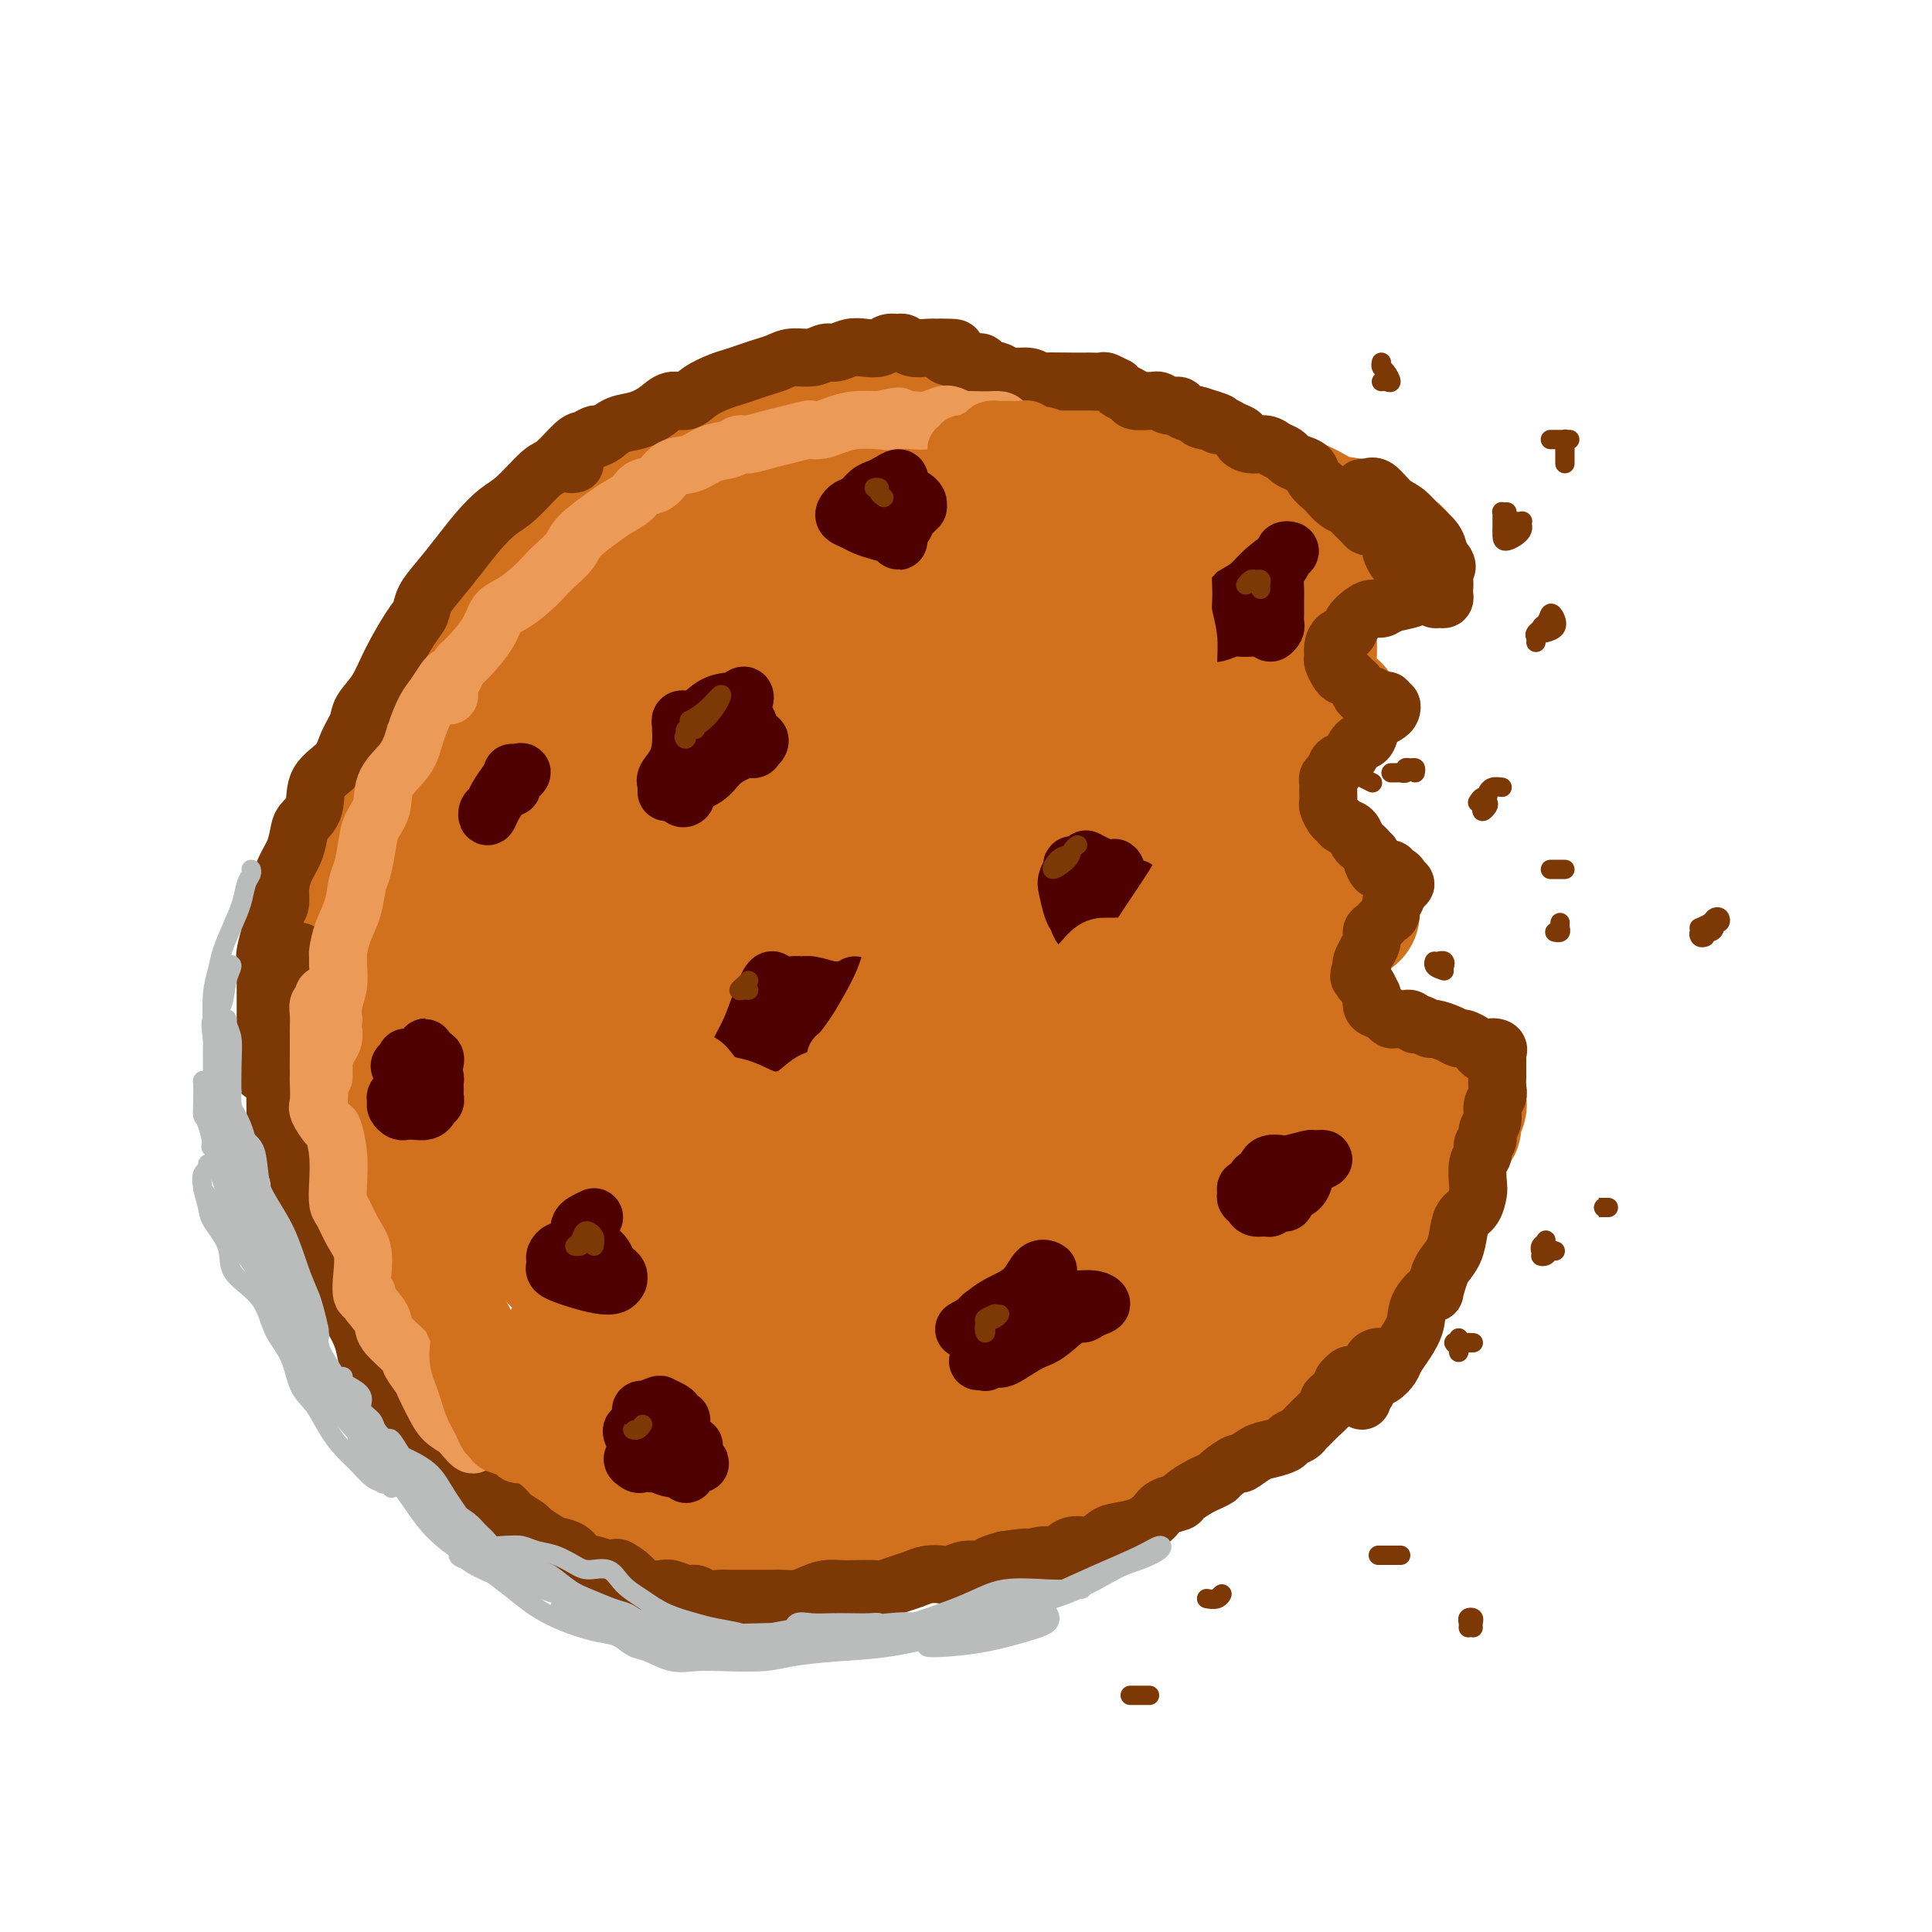 <svg viewBox='0 0 400 400' version='1.1' xmlns='http://www.w3.org/2000/svg' xmlns:xlink='http://www.w3.org/1999/xlink'><g fill='none' stroke='rgb(210,113,29)' stroke-width='28' stroke-linecap='round' stroke-linejoin='round'><path d='M173,87c-0.328,0.000 -0.657,0.001 -1,0c-0.343,-0.001 -0.702,-0.002 -1,0c-0.298,0.002 -0.537,0.008 -1,0c-0.463,-0.008 -1.151,-0.029 -2,0c-0.849,0.029 -1.858,0.109 -3,0c-1.142,-0.109 -2.417,-0.407 -4,0c-1.583,0.407 -3.472,1.517 -5,2c-1.528,0.483 -2.693,0.337 -5,1c-2.307,0.663 -5.755,2.135 -9,4c-3.245,1.865 -6.285,4.123 -9,6c-2.715,1.877 -5.103,3.373 -8,5c-2.897,1.627 -6.301,3.386 -9,6c-2.699,2.614 -4.693,6.084 -7,9c-2.307,2.916 -4.928,5.278 -7,7c-2.072,1.722 -3.595,2.803 -5,5c-1.405,2.197 -2.691,5.511 -4,8c-1.309,2.489 -2.639,4.154 -5,7c-2.361,2.846 -5.752,6.874 -8,11c-2.248,4.126 -3.352,8.352 -4,11c-0.648,2.648 -0.841,3.719 -1,6c-0.159,2.281 -0.285,5.771 -1,9c-0.715,3.229 -2.018,6.195 -3,10c-0.982,3.805 -1.644,8.447 -2,12c-0.356,3.553 -0.405,6.017 0,8c0.405,1.983 1.266,3.484 2,6c0.734,2.516 1.341,6.045 2,8c0.659,1.955 1.370,2.334 2,5c0.630,2.666 1.180,7.619 2,11c0.820,3.381 1.910,5.191 3,7'/><path d='M80,251c2.433,8.340 3.015,6.688 4,8c0.985,1.312 2.373,5.586 4,9c1.627,3.414 3.493,5.967 5,9c1.507,3.033 2.655,6.547 4,9c1.345,2.453 2.888,3.845 5,6c2.112,2.155 4.794,5.072 7,7c2.206,1.928 3.936,2.867 6,4c2.064,1.133 4.463,2.459 7,4c2.537,1.541 5.211,3.296 8,4c2.789,0.704 5.694,0.357 9,1c3.306,0.643 7.013,2.275 10,3c2.987,0.725 5.254,0.542 8,1c2.746,0.458 5.970,1.555 9,2c3.030,0.445 5.865,0.237 9,0c3.135,-0.237 6.571,-0.502 10,-1c3.429,-0.498 6.849,-1.228 10,-2c3.151,-0.772 6.031,-1.587 9,-3c2.969,-1.413 6.028,-3.424 9,-5c2.972,-1.576 5.857,-2.718 9,-4c3.143,-1.282 6.543,-2.705 10,-4c3.457,-1.295 6.970,-2.463 10,-4c3.030,-1.537 5.578,-3.442 8,-5c2.422,-1.558 4.717,-2.767 7,-4c2.283,-1.233 4.553,-2.489 7,-5c2.447,-2.511 5.071,-6.278 7,-9c1.929,-2.722 3.164,-4.398 5,-6c1.836,-1.602 4.274,-3.128 6,-5c1.726,-1.872 2.741,-4.089 4,-6c1.259,-1.911 2.762,-3.514 4,-5c1.238,-1.486 2.211,-2.853 3,-4c0.789,-1.147 1.395,-2.073 2,-3'/><path d='M295,243c5.826,-7.010 1.392,-3.035 0,-2c-1.392,1.035 0.258,-0.870 1,-2c0.742,-1.130 0.576,-1.485 1,-2c0.424,-0.515 1.438,-1.188 2,-2c0.562,-0.812 0.673,-1.762 1,-2c0.327,-0.238 0.872,0.235 1,0c0.128,-0.235 -0.161,-1.177 0,-2c0.161,-0.823 0.772,-1.527 1,-2c0.228,-0.473 0.073,-0.715 0,-1c-0.073,-0.285 -0.065,-0.612 0,-1c0.065,-0.388 0.188,-0.836 0,-1c-0.188,-0.164 -0.686,-0.044 -1,0c-0.314,0.044 -0.443,0.012 -1,0c-0.557,-0.012 -1.540,-0.002 -2,0c-0.460,0.002 -0.395,-0.003 -1,0c-0.605,0.003 -1.880,0.012 -3,0c-1.120,-0.012 -2.085,-0.047 -3,0c-0.915,0.047 -1.781,0.176 -3,0c-1.219,-0.176 -2.791,-0.655 -4,-1c-1.209,-0.345 -2.056,-0.554 -3,-1c-0.944,-0.446 -1.984,-1.127 -3,-2c-1.016,-0.873 -2.008,-1.936 -3,-3'/><path d='M275,219c-1.511,-1.606 -0.787,-2.621 -1,-3c-0.213,-0.379 -1.362,-0.122 -2,-1c-0.638,-0.878 -0.764,-2.893 -1,-4c-0.236,-1.107 -0.582,-1.308 -1,-2c-0.418,-0.692 -0.908,-1.876 -1,-3c-0.092,-1.124 0.213,-2.187 0,-3c-0.213,-0.813 -0.944,-1.374 -1,-2c-0.056,-0.626 0.562,-1.316 1,-2c0.438,-0.684 0.695,-1.364 1,-2c0.305,-0.636 0.658,-1.230 1,-2c0.342,-0.770 0.672,-1.716 1,-2c0.328,-0.284 0.655,0.096 1,0c0.345,-0.096 0.710,-0.667 1,-1c0.290,-0.333 0.506,-0.429 1,-1c0.494,-0.571 1.268,-1.617 2,-2c0.732,-0.383 1.423,-0.102 2,0c0.577,0.102 1.042,0.025 1,0c-0.042,-0.025 -0.589,0.002 -1,0c-0.411,-0.002 -0.687,-0.034 -1,0c-0.313,0.034 -0.664,0.132 -1,0c-0.336,-0.132 -0.656,-0.496 -1,-1c-0.344,-0.504 -0.710,-1.150 -1,-2c-0.290,-0.850 -0.502,-1.904 -1,-3c-0.498,-1.096 -1.282,-2.235 -2,-3c-0.718,-0.765 -1.369,-1.155 -2,-2c-0.631,-0.845 -1.241,-2.144 -2,-3c-0.759,-0.856 -1.666,-1.269 -2,-2c-0.334,-0.731 -0.095,-1.780 0,-3c0.095,-1.220 0.048,-2.610 0,-4'/><path d='M266,166c-0.048,-1.832 -0.168,-2.911 0,-4c0.168,-1.089 0.623,-2.189 1,-3c0.377,-0.811 0.676,-1.333 1,-2c0.324,-0.667 0.673,-1.477 1,-2c0.327,-0.523 0.633,-0.757 1,-1c0.367,-0.243 0.795,-0.495 1,-1c0.205,-0.505 0.185,-1.264 1,-2c0.815,-0.736 2.463,-1.451 3,-2c0.537,-0.549 -0.037,-0.933 0,-1c0.037,-0.067 0.687,0.182 1,0c0.313,-0.182 0.291,-0.795 0,-1c-0.291,-0.205 -0.851,-0.003 -1,0c-0.149,0.003 0.114,-0.195 0,0c-0.114,0.195 -0.604,0.782 -1,1c-0.396,0.218 -0.698,0.066 -1,0c-0.302,-0.066 -0.603,-0.045 -1,0c-0.397,0.045 -0.890,0.115 -1,0c-0.110,-0.115 0.163,-0.416 0,-1c-0.163,-0.584 -0.761,-1.453 -1,-2c-0.239,-0.547 -0.120,-0.774 0,-1'/><path d='M270,144c-0.757,-1.154 -0.150,-1.540 0,-2c0.150,-0.460 -0.156,-0.996 0,-2c0.156,-1.004 0.776,-2.477 1,-4c0.224,-1.523 0.054,-3.098 0,-4c-0.054,-0.902 0.010,-1.132 0,-2c-0.010,-0.868 -0.094,-2.373 0,-3c0.094,-0.627 0.364,-0.374 1,-1c0.636,-0.626 1.636,-2.130 2,-3c0.364,-0.870 0.092,-1.107 1,-2c0.908,-0.893 2.996,-2.442 4,-3c1.004,-0.558 0.923,-0.125 1,0c0.077,0.125 0.313,-0.057 1,0c0.687,0.057 1.826,0.355 3,0c1.174,-0.355 2.382,-1.363 3,-2c0.618,-0.637 0.646,-0.903 1,-1c0.354,-0.097 1.034,-0.025 1,0c-0.034,0.025 -0.783,0.003 -1,0c-0.217,-0.003 0.096,0.015 0,0c-0.096,-0.015 -0.602,-0.061 -1,0c-0.398,0.061 -0.688,0.230 -1,0c-0.312,-0.230 -0.644,-0.858 -1,-1c-0.356,-0.142 -0.735,0.201 -1,0c-0.265,-0.201 -0.415,-0.946 -1,-2c-0.585,-1.054 -1.603,-2.417 -3,-3c-1.397,-0.583 -3.173,-0.385 -5,-1c-1.827,-0.615 -3.706,-2.041 -6,-3c-2.294,-0.959 -5.002,-1.450 -7,-2c-1.998,-0.550 -3.285,-1.157 -5,-2c-1.715,-0.843 -3.857,-1.921 -6,-3'/><path d='M251,98c-5.785,-2.224 -5.746,-2.284 -7,-3c-1.254,-0.716 -3.801,-2.086 -6,-3c-2.199,-0.914 -4.050,-1.370 -6,-2c-1.950,-0.630 -4.000,-1.432 -6,-2c-2.000,-0.568 -3.950,-0.900 -6,-1c-2.050,-0.100 -4.201,0.032 -7,0c-2.799,-0.032 -6.245,-0.229 -9,0c-2.755,0.229 -4.820,0.883 -7,1c-2.180,0.117 -4.476,-0.304 -7,0c-2.524,0.304 -5.277,1.332 -8,2c-2.723,0.668 -5.417,0.974 -8,2c-2.583,1.026 -5.056,2.770 -7,4c-1.944,1.230 -3.361,1.946 -5,3c-1.639,1.054 -3.501,2.445 -6,4c-2.499,1.555 -5.636,3.273 -8,5c-2.364,1.727 -3.957,3.464 -6,6c-2.043,2.536 -4.538,5.872 -7,8c-2.462,2.128 -4.893,3.047 -7,6c-2.107,2.953 -3.891,7.939 -6,12c-2.109,4.061 -4.545,7.197 -7,11c-2.455,3.803 -4.931,8.272 -7,13c-2.069,4.728 -3.731,9.714 -5,14c-1.269,4.286 -2.144,7.872 -3,11c-0.856,3.128 -1.691,5.796 -2,10c-0.309,4.204 -0.090,9.942 0,15c0.090,5.058 0.051,9.435 1,14c0.949,4.565 2.887,9.317 5,14c2.113,4.683 4.401,9.296 7,13c2.599,3.704 5.507,6.497 9,10c3.493,3.503 7.569,7.715 12,11c4.431,3.285 9.215,5.642 14,8'/><path d='M146,284c4.754,1.603 9.639,1.612 15,2c5.361,0.388 11.200,1.155 17,1c5.800,-0.155 11.563,-1.233 17,-2c5.437,-0.767 10.550,-1.223 15,-2c4.450,-0.777 8.238,-1.875 12,-4c3.762,-2.125 7.497,-5.278 10,-8c2.503,-2.722 3.774,-5.015 5,-8c1.226,-2.985 2.409,-6.663 3,-10c0.591,-3.337 0.592,-6.333 0,-10c-0.592,-3.667 -1.778,-8.005 -3,-13c-1.222,-4.995 -2.481,-10.648 -4,-17c-1.519,-6.352 -3.296,-13.402 -5,-20c-1.704,-6.598 -3.333,-12.745 -5,-18c-1.667,-5.255 -3.373,-9.619 -6,-13c-2.627,-3.381 -6.174,-5.779 -10,-8c-3.826,-2.221 -7.929,-4.265 -12,-6c-4.071,-1.735 -8.109,-3.159 -13,-3c-4.891,0.159 -10.637,1.903 -14,4c-3.363,2.097 -4.345,4.548 -9,9c-4.655,4.452 -12.984,10.906 -19,17c-6.016,6.094 -9.717,11.830 -12,18c-2.283,6.170 -3.146,12.775 -4,20c-0.854,7.225 -1.700,15.070 -2,24c-0.300,8.930 -0.055,18.945 1,27c1.055,8.055 2.919,14.151 6,18c3.081,3.849 7.380,5.450 12,6c4.620,0.550 9.561,0.048 15,-2c5.439,-2.048 11.375,-5.642 17,-11c5.625,-5.358 10.937,-12.481 16,-21c5.063,-8.519 9.875,-18.434 13,-28c3.125,-9.566 4.562,-18.783 6,-28'/><path d='M208,198c1.239,-8.115 1.336,-14.401 0,-18c-1.336,-3.599 -4.106,-4.511 -8,-5c-3.894,-0.489 -8.913,-0.553 -14,0c-5.087,0.553 -10.243,1.725 -15,5c-4.757,3.275 -9.116,8.655 -13,14c-3.884,5.345 -7.293,10.655 -10,18c-2.707,7.345 -4.711,16.725 -6,26c-1.289,9.275 -1.863,18.443 0,26c1.863,7.557 6.164,13.501 11,17c4.836,3.499 10.206,4.551 15,3c4.794,-1.551 9.013,-5.706 14,-10c4.987,-4.294 10.743,-8.727 15,-14c4.257,-5.273 7.014,-11.388 9,-17c1.986,-5.612 3.201,-10.723 2,-15c-1.201,-4.277 -4.820,-7.721 -7,-10c-2.180,-2.279 -2.923,-3.392 -6,-4c-3.077,-0.608 -8.488,-0.710 -13,1c-4.512,1.710 -8.126,5.231 -12,9c-3.874,3.769 -8.008,7.786 -12,13c-3.992,5.214 -7.844,11.627 -10,17c-2.156,5.373 -2.618,9.708 -2,14c0.618,4.292 2.314,8.541 5,11c2.686,2.459 6.360,3.127 9,4c2.640,0.873 4.244,1.950 8,1c3.756,-0.950 9.663,-3.928 14,-7c4.337,-3.072 7.105,-6.238 10,-9c2.895,-2.762 5.917,-5.118 7,-8c1.083,-2.882 0.229,-6.288 -2,-8c-2.229,-1.712 -5.831,-1.730 -10,-2c-4.169,-0.270 -8.905,-0.791 -14,0c-5.095,0.791 -10.547,2.896 -16,5'/><path d='M157,255c-4.339,1.734 -7.187,3.569 -11,6c-3.813,2.431 -8.592,5.458 -13,8c-4.408,2.542 -8.446,4.601 -11,6c-2.554,1.399 -3.625,2.140 -4,3c-0.375,0.860 -0.053,1.839 1,3c1.053,1.161 2.838,2.504 5,4c2.162,1.496 4.701,3.144 7,5c2.299,1.856 4.358,3.920 7,6c2.642,2.080 5.869,4.176 9,5c3.131,0.824 6.168,0.377 10,0c3.832,-0.377 8.459,-0.682 13,-1c4.541,-0.318 8.995,-0.647 14,-2c5.005,-1.353 10.562,-3.728 16,-6c5.438,-2.272 10.757,-4.440 16,-7c5.243,-2.560 10.411,-5.513 15,-9c4.589,-3.487 8.600,-7.509 12,-11c3.400,-3.491 6.191,-6.452 8,-9c1.809,-2.548 2.637,-4.682 3,-6c0.363,-1.318 0.262,-1.818 0,-2c-0.262,-0.182 -0.683,-0.046 -1,0c-0.317,0.046 -0.530,0.001 -2,1c-1.470,0.999 -4.198,3.040 -7,5c-2.802,1.960 -5.678,3.838 -9,6c-3.322,2.162 -7.092,4.606 -11,7c-3.908,2.394 -7.956,4.736 -12,8c-4.044,3.264 -8.084,7.449 -10,10c-1.916,2.551 -1.710,3.467 -2,5c-0.290,1.533 -1.078,3.682 0,4c1.078,0.318 4.022,-1.195 8,-4c3.978,-2.805 8.989,-6.903 14,-11'/><path d='M222,279c6.595,-5.175 12.082,-10.613 18,-16c5.918,-5.387 12.265,-10.724 17,-15c4.735,-4.276 7.856,-7.491 10,-10c2.144,-2.509 3.312,-4.311 4,-5c0.688,-0.689 0.897,-0.265 0,0c-0.897,0.265 -2.900,0.372 -4,0c-1.100,-0.372 -1.297,-1.224 -3,0c-1.703,1.224 -4.912,4.522 -7,8c-2.088,3.478 -3.055,7.135 -4,11c-0.945,3.865 -1.867,7.938 -2,11c-0.133,3.062 0.525,5.115 2,5c1.475,-0.115 3.769,-2.396 6,-5c2.231,-2.604 4.400,-5.531 6,-9c1.600,-3.469 2.630,-7.480 3,-11c0.370,-3.520 0.078,-6.550 -1,-9c-1.078,-2.450 -2.943,-4.319 -4,-5c-1.057,-0.681 -1.306,-0.175 -3,-1c-1.694,-0.825 -4.835,-2.980 -7,-4c-2.165,-1.020 -3.356,-0.906 -6,1c-2.644,1.906 -6.742,5.603 -11,11c-4.258,5.397 -8.676,12.496 -13,20c-4.324,7.504 -8.555,15.415 -12,22c-3.445,6.585 -6.105,11.845 -7,15c-0.895,3.155 -0.026,4.207 0,5c0.026,0.793 -0.792,1.328 1,0c1.792,-1.328 6.195,-4.520 10,-8c3.805,-3.480 7.014,-7.247 11,-11c3.986,-3.753 8.749,-7.490 12,-11c3.251,-3.510 4.991,-6.791 6,-9c1.009,-2.209 1.288,-3.345 0,-3c-1.288,0.345 -4.144,2.173 -7,4'/><path d='M237,260c-3.456,2.494 -8.596,6.731 -12,10c-3.404,3.269 -5.073,5.572 -11,10c-5.927,4.428 -16.113,10.980 -23,15c-6.887,4.020 -10.473,5.507 -14,6c-3.527,0.493 -6.993,-0.009 -10,0c-3.007,0.009 -5.555,0.529 -8,0c-2.445,-0.529 -4.786,-2.107 -7,-3c-2.214,-0.893 -4.301,-1.103 -6,-2c-1.699,-0.897 -3.010,-2.483 -4,-4c-0.990,-1.517 -1.658,-2.967 -2,-4c-0.342,-1.033 -0.356,-1.650 0,-2c0.356,-0.350 1.083,-0.432 2,0c0.917,0.432 2.025,1.380 4,2c1.975,0.620 4.817,0.912 9,1c4.183,0.088 9.706,-0.028 15,-1c5.294,-0.972 10.361,-2.801 16,-6c5.639,-3.199 11.852,-7.769 17,-13c5.148,-5.231 9.231,-11.124 14,-18c4.769,-6.876 10.225,-14.736 15,-23c4.775,-8.264 8.870,-16.930 12,-25c3.130,-8.070 5.294,-15.542 6,-21c0.706,-5.458 -0.048,-8.903 -2,-11c-1.952,-2.097 -5.102,-2.847 -9,-2c-3.898,0.847 -8.544,3.290 -14,6c-5.456,2.710 -11.722,5.685 -17,11c-5.278,5.315 -9.567,12.969 -14,20c-4.433,7.031 -9.011,13.439 -12,19c-2.989,5.561 -4.389,10.274 -5,13c-0.611,2.726 -0.434,3.465 1,3c1.434,-0.465 4.124,-2.133 8,-6c3.876,-3.867 8.938,-9.934 14,-16'/><path d='M200,219c6.034,-7.117 10.119,-13.909 15,-23c4.881,-9.091 10.559,-20.480 14,-29c3.441,-8.520 4.644,-14.171 4,-18c-0.644,-3.829 -3.136,-5.836 -6,-7c-2.864,-1.164 -6.101,-1.486 -11,0c-4.899,1.486 -11.459,4.782 -16,8c-4.541,3.218 -7.062,6.360 -11,11c-3.938,4.640 -9.294,10.777 -14,19c-4.706,8.223 -8.761,18.530 -11,26c-2.239,7.470 -2.662,12.102 -2,15c0.662,2.898 2.408,4.062 5,3c2.592,-1.062 6.029,-4.352 10,-9c3.971,-4.648 8.476,-10.655 14,-19c5.524,-8.345 12.066,-19.027 18,-29c5.934,-9.973 11.258,-19.238 15,-27c3.742,-7.762 5.900,-14.022 6,-18c0.100,-3.978 -1.858,-5.675 -4,-7c-2.142,-1.325 -4.468,-2.277 -10,-1c-5.532,1.277 -14.270,4.783 -22,9c-7.730,4.217 -14.451,9.146 -21,15c-6.549,5.854 -12.927,12.633 -18,19c-5.073,6.367 -8.842,12.322 -12,18c-3.158,5.678 -5.704,11.079 -6,14c-0.296,2.921 1.660,3.361 3,4c1.340,0.639 2.066,1.477 6,-2c3.934,-3.477 11.077,-11.269 17,-18c5.923,-6.731 10.626,-12.400 16,-20c5.374,-7.600 11.420,-17.130 15,-24c3.580,-6.870 4.695,-11.080 4,-15c-0.695,-3.920 -3.198,-7.548 -7,-9c-3.802,-1.452 -8.901,-0.726 -14,0'/><path d='M177,105c-4.699,0.510 -9.446,1.785 -15,5c-5.554,3.215 -11.915,8.372 -18,14c-6.085,5.628 -11.893,11.729 -17,18c-5.107,6.271 -9.514,12.714 -13,19c-3.486,6.286 -6.050,12.417 -8,18c-1.950,5.583 -3.285,10.619 -4,15c-0.715,4.381 -0.810,8.108 0,11c0.810,2.892 2.524,4.951 4,6c1.476,1.049 2.715,1.088 4,-1c1.285,-2.088 2.617,-6.305 4,-11c1.383,-4.695 2.818,-9.870 4,-16c1.182,-6.130 2.113,-13.215 2,-20c-0.113,-6.785 -1.269,-13.272 -3,-17c-1.731,-3.728 -4.035,-4.699 -6,-5c-1.965,-0.301 -3.590,0.068 -5,0c-1.410,-0.068 -2.604,-0.571 -5,2c-2.396,2.571 -5.995,8.218 -8,13c-2.005,4.782 -2.415,8.698 -3,14c-0.585,5.302 -1.343,11.989 -1,18c0.343,6.011 1.788,11.346 3,16c1.212,4.654 2.189,8.627 3,11c0.811,2.373 1.454,3.148 2,4c0.546,0.852 0.994,1.783 1,2c0.006,0.217 -0.431,-0.280 -1,-2c-0.569,-1.720 -1.272,-4.662 -3,-8c-1.728,-3.338 -4.482,-7.072 -6,-10c-1.518,-2.928 -1.799,-5.051 -2,-6c-0.201,-0.949 -0.321,-0.725 2,-4c2.321,-3.275 7.083,-10.049 9,-13c1.917,-2.951 0.988,-2.080 3,-5c2.012,-2.920 6.965,-9.632 13,-16c6.035,-6.368 13.153,-12.391 20,-18c6.847,-5.609 13.424,-10.805 20,-16'/><path d='M153,123c8.345,-6.798 9.207,-6.794 14,-9c4.793,-2.206 13.516,-6.623 20,-9c6.484,-2.377 10.728,-2.714 15,-2c4.272,0.714 8.571,2.480 11,6c2.429,3.520 2.987,8.793 4,14c1.013,5.207 2.479,10.349 3,15c0.521,4.651 0.096,8.812 0,11c-0.096,2.188 0.137,2.404 0,4c-0.137,1.596 -0.644,4.574 -1,5c-0.356,0.426 -0.563,-1.700 0,-5c0.563,-3.300 1.894,-7.775 3,-14c1.106,-6.225 1.986,-14.200 4,-20c2.014,-5.800 5.161,-9.425 7,-11c1.839,-1.575 2.370,-1.099 3,-1c0.630,0.099 1.359,-0.179 2,2c0.641,2.179 1.193,6.816 1,12c-0.193,5.184 -1.132,10.917 -2,17c-0.868,6.083 -1.666,12.518 -2,18c-0.334,5.482 -0.206,10.012 0,11c0.206,0.988 0.489,-1.568 1,-5c0.511,-3.432 1.251,-7.742 2,-13c0.749,-5.258 1.509,-11.463 2,-17c0.491,-5.537 0.715,-10.405 1,-13c0.285,-2.595 0.632,-2.915 1,-3c0.368,-0.085 0.756,0.066 1,0c0.244,-0.066 0.344,-0.349 1,0c0.656,0.349 1.866,1.331 3,4c1.134,2.669 2.190,7.026 3,12c0.810,4.974 1.374,10.564 1,16c-0.374,5.436 -1.687,10.718 -3,16'/><path d='M248,164c-1.034,7.466 -2.621,10.132 -4,14c-1.379,3.868 -2.552,8.939 -4,13c-1.448,4.061 -3.171,7.112 -4,9c-0.829,1.888 -0.765,2.614 -2,6c-1.235,3.386 -3.769,9.431 -6,14c-2.231,4.569 -4.159,7.662 -6,10c-1.841,2.338 -3.596,3.922 -5,5c-1.404,1.078 -2.456,1.650 -4,2c-1.544,0.350 -3.580,0.477 -5,1c-1.420,0.523 -2.222,1.442 -3,2c-0.778,0.558 -1.530,0.754 -2,0c-0.470,-0.754 -0.658,-2.459 -1,-5c-0.342,-2.541 -0.839,-5.920 -1,-11c-0.161,-5.080 0.013,-11.863 0,-19c-0.013,-7.137 -0.214,-14.630 0,-19c0.214,-4.370 0.845,-5.618 -1,-7c-1.845,-1.382 -6.164,-2.900 -10,-4c-3.836,-1.100 -7.189,-1.783 -11,-3c-3.811,-1.217 -8.082,-2.969 -12,-5c-3.918,-2.031 -7.485,-4.342 -12,-6c-4.515,-1.658 -9.979,-2.663 -13,-3c-3.021,-0.337 -3.600,-0.004 -5,0c-1.400,0.004 -3.620,-0.319 -4,-2c-0.380,-1.681 1.080,-4.719 3,-7c1.920,-2.281 4.299,-3.806 6,-5c1.701,-1.194 2.724,-2.056 3,-2c0.276,0.056 -0.194,1.032 -2,3c-1.806,1.968 -4.948,4.930 -8,8c-3.052,3.070 -6.014,6.250 -9,9c-2.986,2.750 -5.996,5.072 -6,5c-0.004,-0.072 2.998,-2.536 6,-5'/><path d='M126,162c3.378,-2.333 8.822,-5.667 11,-7c2.178,-1.333 1.089,-0.667 0,0'/></g>
<g fill='none' stroke='rgb(124,56,5)' stroke-width='12' stroke-linecap='round' stroke-linejoin='round'><path d='M125,90c-0.361,0.030 -0.723,0.061 -1,0c-0.277,-0.061 -0.470,-0.213 -1,0c-0.530,0.213 -1.398,0.792 -2,1c-0.602,0.208 -0.940,0.046 -2,1c-1.060,0.954 -2.842,3.023 -4,4c-1.158,0.977 -1.691,0.861 -3,2c-1.309,1.139 -3.392,3.532 -5,5c-1.608,1.468 -2.739,2.010 -4,3c-1.261,0.990 -2.652,2.429 -4,4c-1.348,1.571 -2.652,3.274 -4,5c-1.348,1.726 -2.738,3.475 -4,5c-1.262,1.525 -2.395,2.827 -3,4c-0.605,1.173 -0.681,2.218 -1,3c-0.319,0.782 -0.883,1.300 -2,3c-1.117,1.700 -2.789,4.583 -4,7c-1.211,2.417 -1.960,4.369 -3,6c-1.040,1.631 -2.370,2.941 -3,4c-0.630,1.059 -0.559,1.865 -1,3c-0.441,1.135 -1.393,2.598 -2,4c-0.607,1.402 -0.870,2.744 -2,4c-1.130,1.256 -3.128,2.425 -4,4c-0.872,1.575 -0.618,3.554 -1,5c-0.382,1.446 -1.399,2.358 -2,3c-0.601,0.642 -0.787,1.015 -1,2c-0.213,0.985 -0.452,2.582 -1,4c-0.548,1.418 -1.405,2.659 -2,4c-0.595,1.341 -0.930,2.784 -1,4c-0.070,1.216 0.123,2.205 0,3c-0.123,0.795 -0.561,1.398 -1,2'/><path d='M57,189c-1.558,4.867 -0.953,3.534 -1,4c-0.047,0.466 -0.745,2.732 -1,4c-0.255,1.268 -0.068,1.539 0,2c0.068,0.461 0.018,1.113 0,2c-0.018,0.887 -0.005,2.009 0,3c0.005,0.991 0.001,1.851 0,3c-0.001,1.149 0.001,2.588 0,4c-0.001,1.412 -0.004,2.795 0,4c0.004,1.205 0.015,2.230 0,3c-0.015,0.770 -0.057,1.286 0,2c0.057,0.714 0.211,1.627 0,2c-0.211,0.373 -0.789,0.205 -1,0c-0.211,-0.205 -0.057,-0.447 0,-1c0.057,-0.553 0.015,-1.418 0,-2c-0.015,-0.582 -0.004,-0.881 0,-1c0.004,-0.119 0.002,-0.060 0,0'/><path d='M119,96c-0.405,0.097 -0.810,0.195 -1,0c-0.190,-0.195 -0.165,-0.681 0,-1c0.165,-0.319 0.469,-0.471 1,-1c0.531,-0.529 1.289,-1.437 2,-2c0.711,-0.563 1.376,-0.783 2,-1c0.624,-0.217 1.205,-0.430 2,-1c0.795,-0.570 1.802,-1.496 3,-2c1.198,-0.504 2.588,-0.586 4,-1c1.412,-0.414 2.846,-1.161 4,-2c1.154,-0.839 2.027,-1.769 3,-2c0.973,-0.231 2.045,0.236 3,0c0.955,-0.236 1.792,-1.177 3,-2c1.208,-0.823 2.788,-1.530 4,-2c1.212,-0.470 2.056,-0.704 3,-1c0.944,-0.296 1.989,-0.652 3,-1c1.011,-0.348 1.990,-0.686 3,-1c1.010,-0.314 2.051,-0.605 3,-1c0.949,-0.395 1.804,-0.894 3,-1c1.196,-0.106 2.732,0.182 4,0c1.268,-0.182 2.269,-0.832 3,-1c0.731,-0.168 1.193,0.147 2,0c0.807,-0.147 1.960,-0.757 3,-1c1.040,-0.243 1.966,-0.119 3,0c1.034,0.119 2.177,0.232 3,0c0.823,-0.232 1.326,-0.808 2,-1c0.674,-0.192 1.520,0.001 2,0c0.480,-0.001 0.592,-0.196 1,0c0.408,0.196 1.110,0.784 2,1c0.890,0.216 1.969,0.062 3,0c1.031,-0.062 2.016,-0.031 3,0'/><path d='M195,72c4.988,-0.148 1.957,0.481 1,1c-0.957,0.519 0.161,0.927 1,1c0.839,0.073 1.398,-0.188 2,0c0.602,0.188 1.247,0.825 2,1c0.753,0.175 1.613,-0.112 2,0c0.387,0.112 0.302,0.622 1,1c0.698,0.378 2.179,0.623 3,1c0.821,0.377 0.981,0.886 2,1c1.019,0.114 2.897,-0.166 4,0c1.103,0.166 1.432,0.776 2,1c0.568,0.224 1.375,0.060 2,0c0.625,-0.060 1.069,-0.016 2,0c0.931,0.016 2.347,0.005 3,0c0.653,-0.005 0.541,-0.002 1,0c0.459,0.002 1.490,0.005 2,0c0.510,-0.005 0.500,-0.016 1,0c0.500,0.016 1.509,0.060 2,0c0.491,-0.060 0.465,-0.224 1,0c0.535,0.224 1.633,0.834 2,1c0.367,0.166 0.004,-0.113 0,0c-0.004,0.113 0.352,0.619 1,1c0.648,0.381 1.587,0.637 2,1c0.413,0.363 0.298,0.833 1,1c0.702,0.167 2.220,0.030 3,0c0.780,-0.030 0.823,0.047 1,0c0.177,-0.047 0.489,-0.219 1,0c0.511,0.219 1.220,0.829 2,1c0.780,0.171 1.632,-0.099 2,0c0.368,0.099 0.253,0.565 1,1c0.747,0.435 2.356,0.839 3,1c0.644,0.161 0.322,0.081 0,0'/><path d='M248,86c8.318,2.409 2.612,1.433 1,1c-1.612,-0.433 0.868,-0.323 2,0c1.132,0.323 0.915,0.860 1,1c0.085,0.140 0.473,-0.116 1,0c0.527,0.116 1.195,0.605 2,1c0.805,0.395 1.748,0.697 2,1c0.252,0.303 -0.188,0.606 0,1c0.188,0.394 1.005,0.879 2,1c0.995,0.121 2.167,-0.122 3,0c0.833,0.122 1.326,0.609 2,1c0.674,0.391 1.527,0.685 2,1c0.473,0.315 0.564,0.652 1,1c0.436,0.348 1.215,0.708 2,1c0.785,0.292 1.575,0.516 2,1c0.425,0.484 0.485,1.229 1,2c0.515,0.771 1.485,1.568 2,2c0.515,0.432 0.575,0.501 1,1c0.425,0.499 1.213,1.430 2,2c0.787,0.570 1.572,0.779 2,1c0.428,0.221 0.500,0.455 1,1c0.500,0.545 1.429,1.402 2,2c0.571,0.598 0.784,0.938 1,1c0.216,0.062 0.435,-0.153 1,0c0.565,0.153 1.475,0.675 2,1c0.525,0.325 0.665,0.454 1,1c0.335,0.546 0.864,1.509 1,2c0.136,0.491 -0.121,0.510 0,1c0.121,0.490 0.620,1.451 1,2c0.380,0.549 0.641,0.686 1,1c0.359,0.314 0.817,0.804 1,1c0.183,0.196 0.092,0.098 0,0'/><path d='M291,118c3.564,3.504 1.473,1.265 1,1c-0.473,-0.265 0.672,1.444 1,2c0.328,0.556 -0.160,-0.040 0,0c0.160,0.040 0.969,0.717 1,1c0.031,0.283 -0.716,0.172 -1,0c-0.284,-0.172 -0.104,-0.406 0,-1c0.104,-0.594 0.131,-1.549 0,-2c-0.131,-0.451 -0.419,-0.397 -1,-1c-0.581,-0.603 -1.456,-1.863 -2,-3c-0.544,-1.137 -0.756,-2.151 -1,-3c-0.244,-0.849 -0.518,-1.534 -1,-3c-0.482,-1.466 -1.170,-3.713 -2,-5c-0.830,-1.287 -1.800,-1.616 -2,-2c-0.200,-0.384 0.372,-0.825 0,-1c-0.372,-0.175 -1.688,-0.084 -2,0c-0.312,0.084 0.380,0.161 1,0c0.620,-0.161 1.168,-0.560 2,0c0.832,0.560 1.950,2.078 3,3c1.050,0.922 2.034,1.247 3,2c0.966,0.753 1.914,1.933 3,3c1.086,1.067 2.310,2.019 3,3c0.690,0.981 0.845,1.990 1,3'/><path d='M298,115c2.393,2.599 1.374,2.595 1,3c-0.374,0.405 -0.103,1.219 0,2c0.103,0.781 0.038,1.531 0,2c-0.038,0.469 -0.051,0.658 0,1c0.051,0.342 0.165,0.837 0,1c-0.165,0.163 -0.608,-0.006 -1,0c-0.392,0.006 -0.731,0.186 -1,0c-0.269,-0.186 -0.466,-0.740 -1,-1c-0.534,-0.260 -1.403,-0.228 -2,0c-0.597,0.228 -0.922,0.652 -2,1c-1.078,0.348 -2.909,0.621 -4,1c-1.091,0.379 -1.443,0.865 -2,1c-0.557,0.135 -1.319,-0.081 -2,0c-0.681,0.081 -1.283,0.458 -2,1c-0.717,0.542 -1.551,1.248 -2,2c-0.449,0.752 -0.513,1.548 -1,2c-0.487,0.452 -1.395,0.558 -2,1c-0.605,0.442 -0.905,1.219 -1,2c-0.095,0.781 0.016,1.567 0,2c-0.016,0.433 -0.159,0.512 0,1c0.159,0.488 0.620,1.386 1,2c0.380,0.614 0.678,0.943 1,1c0.322,0.057 0.668,-0.157 1,0c0.332,0.157 0.648,0.687 1,1c0.352,0.313 0.738,0.410 1,1c0.262,0.590 0.399,1.675 1,2c0.601,0.325 1.666,-0.109 2,0c0.334,0.109 -0.064,0.760 0,1c0.064,0.240 0.590,0.069 1,0c0.410,-0.069 0.705,-0.034 1,0'/><path d='M286,145c1.634,0.864 1.221,0.024 1,0c-0.221,-0.024 -0.248,0.768 0,1c0.248,0.232 0.771,-0.095 1,0c0.229,0.095 0.164,0.611 0,1c-0.164,0.389 -0.428,0.651 -1,1c-0.572,0.349 -1.451,0.784 -2,1c-0.549,0.216 -0.767,0.214 -1,1c-0.233,0.786 -0.482,2.361 -1,3c-0.518,0.639 -1.305,0.342 -2,1c-0.695,0.658 -1.296,2.270 -2,3c-0.704,0.730 -1.509,0.577 -2,1c-0.491,0.423 -0.668,1.422 -1,2c-0.332,0.578 -0.821,0.736 -1,1c-0.179,0.264 -0.049,0.633 0,1c0.049,0.367 0.016,0.732 0,1c-0.016,0.268 -0.015,0.439 0,1c0.015,0.561 0.044,1.513 0,2c-0.044,0.487 -0.163,0.511 0,1c0.163,0.489 0.607,1.444 1,2c0.393,0.556 0.735,0.712 1,1c0.265,0.288 0.452,0.707 1,1c0.548,0.293 1.456,0.460 2,1c0.544,0.540 0.723,1.453 1,2c0.277,0.547 0.650,0.728 1,1c0.350,0.272 0.675,0.636 1,1'/><path d='M283,176c1.477,2.210 1.169,1.233 1,1c-0.169,-0.233 -0.199,0.276 0,1c0.199,0.724 0.627,1.662 1,2c0.373,0.338 0.691,0.076 1,0c0.309,-0.076 0.609,0.035 1,0c0.391,-0.035 0.874,-0.216 1,0c0.126,0.216 -0.105,0.827 0,1c0.105,0.173 0.546,-0.093 1,0c0.454,0.093 0.921,0.546 1,1c0.079,0.454 -0.232,0.909 0,1c0.232,0.091 1.005,-0.183 1,0c-0.005,0.183 -0.790,0.821 -1,1c-0.210,0.179 0.155,-0.103 0,0c-0.155,0.103 -0.828,0.590 -1,1c-0.172,0.410 0.158,0.744 0,1c-0.158,0.256 -0.803,0.435 -1,1c-0.197,0.565 0.053,1.516 0,2c-0.053,0.484 -0.411,0.502 -1,1c-0.589,0.498 -1.411,1.477 -2,2c-0.589,0.523 -0.946,0.592 -1,1c-0.054,0.408 0.196,1.156 0,2c-0.196,0.844 -0.836,1.783 -1,2c-0.164,0.217 0.148,-0.288 0,0c-0.148,0.288 -0.757,1.368 -1,2c-0.243,0.632 -0.122,0.816 0,1'/><path d='M282,200c-1.226,3.184 -0.290,2.144 0,2c0.290,-0.144 -0.066,0.609 0,1c0.066,0.391 0.556,0.419 1,1c0.444,0.581 0.844,1.713 1,2c0.156,0.287 0.069,-0.273 0,0c-0.069,0.273 -0.121,1.380 0,2c0.121,0.620 0.414,0.755 1,1c0.586,0.245 1.467,0.602 2,1c0.533,0.398 0.720,0.838 1,1c0.280,0.162 0.653,0.047 1,0c0.347,-0.047 0.667,-0.026 1,0c0.333,0.026 0.680,0.059 1,0c0.320,-0.059 0.615,-0.208 1,0c0.385,0.208 0.861,0.773 1,1c0.139,0.227 -0.058,0.116 0,0c0.058,-0.116 0.373,-0.237 1,0c0.627,0.237 1.567,0.833 2,1c0.433,0.167 0.357,-0.096 1,0c0.643,0.096 2.003,0.550 3,1c0.997,0.450 1.630,0.896 2,1c0.370,0.104 0.477,-0.133 1,0c0.523,0.133 1.463,0.638 2,1c0.537,0.362 0.670,0.582 1,1c0.330,0.418 0.858,1.036 1,1c0.142,-0.036 -0.102,-0.724 0,-1c0.102,-0.276 0.551,-0.138 1,0'/><path d='M308,217c3.260,0.941 1.409,0.294 1,0c-0.409,-0.294 0.622,-0.234 1,0c0.378,0.234 0.101,0.643 0,1c-0.101,0.357 -0.027,0.662 0,1c0.027,0.338 0.008,0.710 0,1c-0.008,0.290 -0.006,0.499 0,1c0.006,0.501 0.017,1.293 0,2c-0.017,0.707 -0.061,1.330 0,2c0.061,0.670 0.228,1.388 0,2c-0.228,0.612 -0.850,1.119 -1,2c-0.150,0.881 0.171,2.138 0,3c-0.171,0.862 -0.834,1.331 -1,2c-0.166,0.669 0.166,1.538 0,2c-0.166,0.462 -0.828,0.517 -1,1c-0.172,0.483 0.148,1.393 0,2c-0.148,0.607 -0.764,0.910 -1,2c-0.236,1.090 -0.091,2.965 0,4c0.091,1.035 0.127,1.228 0,2c-0.127,0.772 -0.419,2.122 -1,3c-0.581,0.878 -1.451,1.285 -2,2c-0.549,0.715 -0.776,1.738 -1,3c-0.224,1.262 -0.445,2.763 -1,4c-0.555,1.237 -1.444,2.211 -2,3c-0.556,0.789 -0.778,1.395 -1,2'/><path d='M298,264c-1.756,5.498 -0.645,3.245 -1,3c-0.355,-0.245 -2.174,1.520 -3,3c-0.826,1.480 -0.658,2.677 -1,4c-0.342,1.323 -1.195,2.773 -2,4c-0.805,1.227 -1.563,2.230 -2,3c-0.437,0.770 -0.552,1.305 -1,2c-0.448,0.695 -1.230,1.549 -2,2c-0.770,0.451 -1.527,0.499 -2,1c-0.473,0.501 -0.663,1.454 -1,2c-0.337,0.546 -0.822,0.686 -1,1c-0.178,0.314 -0.051,0.804 0,1c0.051,0.196 0.025,0.098 0,0'/><path d='M62,200c-0.022,-0.706 -0.043,-1.411 0,-2c0.043,-0.589 0.151,-1.061 0,-1c-0.151,0.061 -0.562,0.656 -1,1c-0.438,0.344 -0.905,0.436 -1,1c-0.095,0.564 0.181,1.600 0,2c-0.181,0.400 -0.819,0.165 -1,1c-0.181,0.835 0.095,2.740 0,4c-0.095,1.260 -0.561,1.873 -1,3c-0.439,1.127 -0.850,2.766 -1,4c-0.150,1.234 -0.040,2.062 0,3c0.040,0.938 0.011,1.984 0,3c-0.011,1.016 -0.004,2.000 0,3c0.004,1.000 0.004,2.015 0,3c-0.004,0.985 -0.013,1.940 0,3c0.013,1.060 0.049,2.225 0,3c-0.049,0.775 -0.181,1.159 0,2c0.181,0.841 0.675,2.140 1,3c0.325,0.860 0.481,1.280 1,2c0.519,0.720 1.399,1.739 2,3c0.601,1.261 0.921,2.764 1,4c0.079,1.236 -0.085,2.205 0,3c0.085,0.795 0.417,1.417 1,2c0.583,0.583 1.416,1.129 2,2c0.584,0.871 0.919,2.069 1,3c0.081,0.931 -0.094,1.597 0,3c0.094,1.403 0.455,3.544 1,5c0.545,1.456 1.272,2.228 2,3'/><path d='M69,266c2.257,5.705 1.900,2.468 2,2c0.100,-0.468 0.656,1.834 1,3c0.344,1.166 0.477,1.198 1,2c0.523,0.802 1.436,2.374 2,4c0.564,1.626 0.780,3.305 1,4c0.220,0.695 0.444,0.405 1,1c0.556,0.595 1.442,2.075 2,3c0.558,0.925 0.787,1.295 1,2c0.213,0.705 0.409,1.746 1,3c0.591,1.254 1.577,2.720 2,4c0.423,1.280 0.283,2.374 1,3c0.717,0.626 2.289,0.782 3,1c0.711,0.218 0.560,0.496 1,1c0.440,0.504 1.471,1.234 2,2c0.529,0.766 0.556,1.567 1,2c0.444,0.433 1.306,0.496 2,1c0.694,0.504 1.221,1.448 2,2c0.779,0.552 1.809,0.710 2,1c0.191,0.290 -0.456,0.710 0,1c0.456,0.290 2.014,0.449 3,1c0.986,0.551 1.400,1.495 2,2c0.600,0.505 1.386,0.573 2,1c0.614,0.427 1.055,1.214 2,2c0.945,0.786 2.393,1.572 3,2c0.607,0.428 0.374,0.500 1,1c0.626,0.500 2.110,1.429 3,2c0.890,0.571 1.186,0.783 2,1c0.814,0.217 2.146,0.440 3,1c0.854,0.560 1.230,1.459 2,2c0.770,0.541 1.934,0.726 3,1c1.066,0.274 2.033,0.637 3,1'/><path d='M126,325c6.856,4.299 2.996,1.047 2,0c-0.996,-1.047 0.873,0.111 2,1c1.127,0.889 1.513,1.510 2,2c0.487,0.490 1.075,0.848 2,1c0.925,0.152 2.186,0.097 3,0c0.814,-0.097 1.181,-0.236 2,0c0.819,0.236 2.091,0.848 3,1c0.909,0.152 1.454,-0.155 2,0c0.546,0.155 1.094,0.774 2,1c0.906,0.226 2.172,0.061 3,0c0.828,-0.061 1.218,-0.016 2,0c0.782,0.016 1.956,0.005 3,0c1.044,-0.005 1.959,-0.004 3,0c1.041,0.004 2.207,0.011 3,0c0.793,-0.011 1.213,-0.042 2,0c0.787,0.042 1.942,0.155 3,0c1.058,-0.155 2.020,-0.578 3,-1c0.980,-0.422 1.977,-0.844 3,-1c1.023,-0.156 2.073,-0.045 3,0c0.927,0.045 1.732,0.023 3,0c1.268,-0.023 3.000,-0.048 4,0c1.000,0.048 1.269,0.170 2,0c0.731,-0.170 1.924,-0.633 3,-1c1.076,-0.367 2.034,-0.638 3,-1c0.966,-0.362 1.939,-0.814 3,-1c1.061,-0.186 2.209,-0.105 3,0c0.791,0.105 1.226,0.235 2,0c0.774,-0.235 1.888,-0.836 3,-1c1.112,-0.164 2.222,0.110 3,0c0.778,-0.110 1.222,-0.603 2,-1c0.778,-0.397 1.889,-0.699 3,-1'/><path d='M208,323c7.355,-1.168 4.242,-0.087 4,0c-0.242,0.087 2.385,-0.821 4,-1c1.615,-0.179 2.216,0.369 3,0c0.784,-0.369 1.749,-1.656 3,-2c1.251,-0.344 2.786,0.256 4,0c1.214,-0.256 2.105,-1.368 3,-2c0.895,-0.632 1.792,-0.786 3,-1c1.208,-0.214 2.728,-0.490 4,-1c1.272,-0.510 2.298,-1.254 3,-2c0.702,-0.746 1.080,-1.495 2,-2c0.920,-0.505 2.383,-0.766 3,-1c0.617,-0.234 0.387,-0.443 1,-1c0.613,-0.557 2.070,-1.464 3,-2c0.930,-0.536 1.333,-0.702 2,-1c0.667,-0.298 1.599,-0.728 2,-1c0.401,-0.272 0.270,-0.388 1,-1c0.730,-0.612 2.322,-1.722 3,-2c0.678,-0.278 0.443,0.276 1,0c0.557,-0.276 1.907,-1.383 3,-2c1.093,-0.617 1.928,-0.743 3,-1c1.072,-0.257 2.381,-0.646 3,-1c0.619,-0.354 0.550,-0.675 1,-1c0.450,-0.325 1.421,-0.654 2,-1c0.579,-0.346 0.767,-0.708 1,-1c0.233,-0.292 0.510,-0.512 1,-1c0.490,-0.488 1.192,-1.243 2,-2c0.808,-0.757 1.722,-1.515 2,-2c0.278,-0.485 -0.080,-0.697 0,-1c0.080,-0.303 0.598,-0.697 1,-1c0.402,-0.303 0.686,-0.515 1,-1c0.314,-0.485 0.657,-1.242 1,-2'/><path d='M278,286c1.757,-1.958 1.649,-1.351 2,-1c0.351,0.351 1.159,0.448 2,0c0.841,-0.448 1.713,-1.440 2,-2c0.287,-0.560 -0.012,-0.688 0,-1c0.012,-0.312 0.337,-0.809 1,-1c0.663,-0.191 1.666,-0.077 2,0c0.334,0.077 -0.002,0.116 0,0c0.002,-0.116 0.340,-0.388 0,0c-0.340,0.388 -1.359,1.435 -2,2c-0.641,0.565 -0.904,0.649 -1,1c-0.096,0.351 -0.026,0.970 0,1c0.026,0.030 0.007,-0.531 0,-1c-0.007,-0.469 -0.002,-0.848 0,-1c0.002,-0.152 0.001,-0.076 0,0'/></g>
<g fill='none' stroke='rgb(236,154,87)' stroke-width='12' stroke-linecap='round' stroke-linejoin='round'><path d='M94,140c-0.358,-0.038 -0.715,-0.076 -1,0c-0.285,0.076 -0.497,0.266 -1,1c-0.503,0.734 -1.298,2.011 -2,3c-0.702,0.989 -1.311,1.688 -2,3c-0.689,1.312 -1.459,3.236 -2,5c-0.541,1.764 -0.852,3.369 -2,5c-1.148,1.631 -3.134,3.287 -4,5c-0.866,1.713 -0.614,3.482 -1,5c-0.386,1.518 -1.412,2.786 -2,4c-0.588,1.214 -0.738,2.375 -1,4c-0.262,1.625 -0.634,3.714 -1,5c-0.366,1.286 -0.725,1.769 -1,3c-0.275,1.231 -0.466,3.210 -1,5c-0.534,1.790 -1.410,3.392 -2,5c-0.590,1.608 -0.894,3.224 -1,4c-0.106,0.776 -0.014,0.713 0,1c0.014,0.287 -0.049,0.923 0,2c0.049,1.077 0.209,2.593 0,4c-0.209,1.407 -0.788,2.705 -1,4c-0.212,1.295 -0.056,2.588 0,3c0.056,0.412 0.012,-0.056 0,0c-0.012,0.056 0.007,0.635 0,1c-0.007,0.365 -0.040,0.514 0,1c0.040,0.486 0.154,1.307 0,2c-0.154,0.693 -0.577,1.258 -1,2c-0.423,0.742 -0.845,1.661 -1,2c-0.155,0.339 -0.044,0.097 0,0c0.044,-0.097 0.022,-0.048 0,0'/><path d='M67,219c-2.011,8.770 -0.539,2.196 0,0c0.539,-2.196 0.144,-0.014 0,1c-0.144,1.014 -0.039,0.859 0,1c0.039,0.141 0.010,0.576 0,1c-0.010,0.424 -0.003,0.835 0,1c0.003,0.165 0.001,0.082 0,0'/><path d='M93,144c-0.091,-0.672 -0.183,-1.344 0,-2c0.183,-0.656 0.639,-1.296 1,-2c0.361,-0.704 0.627,-1.472 1,-2c0.373,-0.528 0.855,-0.816 2,-2c1.145,-1.184 2.954,-3.266 4,-5c1.046,-1.734 1.329,-3.121 2,-4c0.671,-0.879 1.731,-1.250 3,-2c1.269,-0.750 2.746,-1.879 4,-3c1.254,-1.121 2.286,-2.233 3,-3c0.714,-0.767 1.110,-1.189 2,-2c0.890,-0.811 2.273,-2.013 3,-3c0.727,-0.987 0.799,-1.760 2,-3c1.201,-1.240 3.532,-2.946 5,-4c1.468,-1.054 2.072,-1.456 3,-2c0.928,-0.544 2.180,-1.230 3,-2c0.820,-0.770 1.208,-1.625 2,-2c0.792,-0.375 1.987,-0.271 3,-1c1.013,-0.729 1.843,-2.290 3,-3c1.157,-0.710 2.640,-0.568 4,-1c1.360,-0.432 2.597,-1.439 4,-2c1.403,-0.561 2.972,-0.675 4,-1c1.028,-0.325 1.516,-0.861 2,-1c0.484,-0.139 0.966,0.120 2,0c1.034,-0.120 2.622,-0.620 4,-1c1.378,-0.380 2.545,-0.641 4,-1c1.455,-0.359 3.196,-0.818 4,-1c0.804,-0.182 0.671,-0.087 1,0c0.329,0.087 1.119,0.168 2,0c0.881,-0.168 1.853,-0.584 3,-1c1.147,-0.416 2.471,-0.833 4,-1c1.529,-0.167 3.265,-0.083 5,0'/><path d='M182,87c7.022,-1.548 3.079,-0.418 2,0c-1.079,0.418 0.708,0.125 2,0c1.292,-0.125 2.091,-0.082 3,0c0.909,0.082 1.929,0.204 3,0c1.071,-0.204 2.192,-0.734 3,-1c0.808,-0.266 1.305,-0.267 2,0c0.695,0.267 1.590,0.803 2,1c0.410,0.197 0.334,0.054 1,0c0.666,-0.054 2.073,-0.021 3,0c0.927,0.021 1.373,0.030 2,0c0.627,-0.030 1.436,-0.099 2,0c0.564,0.099 0.883,0.367 1,1c0.117,0.633 0.031,1.632 0,2c-0.031,0.368 -0.009,0.105 0,0c0.009,-0.105 0.004,-0.053 0,0'/><path d='M68,206c-0.453,-0.093 -0.906,-0.187 -1,0c-0.094,0.187 0.171,0.654 0,1c-0.171,0.346 -0.778,0.569 -1,1c-0.222,0.431 -0.060,1.068 0,2c0.060,0.932 0.016,2.158 0,3c-0.016,0.842 -0.006,1.298 0,2c0.006,0.702 0.008,1.649 0,3c-0.008,1.351 -0.028,3.104 0,5c0.028,1.896 0.102,3.933 0,5c-0.102,1.067 -0.381,1.163 0,2c0.381,0.837 1.422,2.417 2,3c0.578,0.583 0.693,0.171 1,1c0.307,0.829 0.806,2.900 1,5c0.194,2.100 0.084,4.230 0,6c-0.084,1.770 -0.141,3.179 0,4c0.141,0.821 0.482,1.054 1,2c0.518,0.946 1.215,2.603 2,4c0.785,1.397 1.657,2.532 2,4c0.343,1.468 0.156,3.268 0,5c-0.156,1.732 -0.280,3.396 0,4c0.280,0.604 0.965,0.147 1,0c0.035,-0.147 -0.581,0.014 0,1c0.581,0.986 2.359,2.796 3,4c0.641,1.204 0.146,1.801 1,3c0.854,1.199 3.058,2.999 4,4c0.942,1.001 0.622,1.202 1,2c0.378,0.798 1.455,2.192 2,3c0.545,0.808 0.558,1.031 1,2c0.442,0.969 1.311,2.684 2,4c0.689,1.316 1.197,2.233 2,3c0.803,0.767 1.902,1.383 3,2'/><path d='M95,296c3.714,4.786 3.000,2.750 3,2c0.000,-0.750 0.714,-0.214 1,0c0.286,0.214 0.143,0.107 0,0'/></g>
<g fill='none' stroke='rgb(78,0,0)' stroke-width='12' stroke-linecap='round' stroke-linejoin='round'><path d='M85,225c-0.455,-0.006 -0.910,-0.013 -1,0c-0.090,0.013 0.186,0.045 0,0c-0.186,-0.045 -0.835,-0.167 -1,0c-0.165,0.167 0.155,0.623 0,1c-0.155,0.377 -0.786,0.675 -1,1c-0.214,0.325 -0.013,0.675 0,1c0.013,0.325 -0.162,0.624 0,1c0.162,0.376 0.660,0.830 1,1c0.340,0.170 0.521,0.056 1,0c0.479,-0.056 1.257,-0.053 2,0c0.743,0.053 1.453,0.155 2,0c0.547,-0.155 0.931,-0.566 1,-1c0.069,-0.434 -0.178,-0.890 0,-1c0.178,-0.110 0.779,0.125 1,0c0.221,-0.125 0.060,-0.611 0,-1c-0.060,-0.389 -0.019,-0.681 0,-1c0.019,-0.319 0.016,-0.664 0,-1c-0.016,-0.336 -0.045,-0.665 0,-1c0.045,-0.335 0.163,-0.678 0,-1c-0.163,-0.322 -0.608,-0.622 -1,-1c-0.392,-0.378 -0.731,-0.833 -1,-1c-0.269,-0.167 -0.467,-0.045 -1,0c-0.533,0.045 -1.401,0.012 -2,0c-0.599,-0.012 -0.931,-0.003 -1,0c-0.069,0.003 0.123,0.001 0,0c-0.123,-0.001 -0.562,-0.000 -1,0'/><path d='M83,221c-0.844,-0.476 0.547,-0.666 1,-1c0.453,-0.334 -0.033,-0.811 0,-1c0.033,-0.189 0.583,-0.090 1,0c0.417,0.090 0.699,0.170 1,0c0.301,-0.170 0.621,-0.592 1,-1c0.379,-0.408 0.819,-0.803 1,-1c0.181,-0.197 0.105,-0.197 0,0c-0.105,0.197 -0.238,0.593 0,1c0.238,0.407 0.848,0.827 1,1c0.152,0.173 -0.155,0.098 0,0c0.155,-0.098 0.773,-0.219 1,0c0.227,0.219 0.065,0.777 0,1c-0.065,0.223 -0.032,0.112 0,0'/><path d='M135,303c-0.103,-0.542 -0.206,-1.084 0,-1c0.206,0.084 0.720,0.794 1,1c0.280,0.206 0.326,-0.092 1,0c0.674,0.092 1.975,0.576 3,1c1.025,0.424 1.772,0.789 2,1c0.228,0.211 -0.065,0.266 0,0c0.065,-0.266 0.488,-0.855 0,-1c-0.488,-0.145 -1.888,0.153 -3,0c-1.112,-0.153 -1.938,-0.759 -3,-1c-1.062,-0.241 -2.362,-0.117 -3,0c-0.638,0.117 -0.614,0.229 -1,0c-0.386,-0.229 -1.183,-0.797 -1,-1c0.183,-0.203 1.346,-0.041 2,0c0.654,0.041 0.799,-0.041 1,0c0.201,0.041 0.458,0.204 1,0c0.542,-0.204 1.369,-0.776 2,-1c0.631,-0.224 1.066,-0.102 1,0c-0.066,0.102 -0.634,0.182 -1,0c-0.366,-0.182 -0.530,-0.627 -1,-1c-0.470,-0.373 -1.245,-0.675 -2,-1c-0.755,-0.325 -1.491,-0.675 -2,-1c-0.509,-0.325 -0.791,-0.626 -1,-1c-0.209,-0.374 -0.345,-0.821 0,-1c0.345,-0.179 1.173,-0.089 2,0'/><path d='M133,296c-0.429,-1.001 0.498,-1.005 1,-1c0.502,0.005 0.579,0.017 1,0c0.421,-0.017 1.185,-0.065 1,0c-0.185,0.065 -1.321,0.243 -2,0c-0.679,-0.243 -0.903,-0.906 -1,-1c-0.097,-0.094 -0.066,0.380 0,0c0.066,-0.380 0.168,-1.615 0,-2c-0.168,-0.385 -0.606,0.082 0,0c0.606,-0.082 2.257,-0.711 3,-1c0.743,-0.289 0.577,-0.237 1,0c0.423,0.237 1.435,0.659 2,1c0.565,0.341 0.684,0.602 1,1c0.316,0.398 0.831,0.932 1,1c0.169,0.068 -0.007,-0.329 0,0c0.007,0.329 0.197,1.384 0,2c-0.197,0.616 -0.782,0.792 -1,1c-0.218,0.208 -0.069,0.449 0,1c0.069,0.551 0.060,1.413 0,2c-0.060,0.587 -0.169,0.899 0,1c0.169,0.101 0.617,-0.008 1,0c0.383,0.008 0.703,0.133 1,0c0.297,-0.133 0.573,-0.526 1,-1c0.427,-0.474 1.007,-1.030 1,-1c-0.007,0.030 -0.600,0.647 -1,1c-0.400,0.353 -0.608,0.441 -1,1c-0.392,0.559 -0.969,1.588 -1,2c-0.031,0.412 0.485,0.206 1,0'/><path d='M142,303c0.650,1.702 0.774,0.456 1,0c0.226,-0.456 0.553,-0.122 1,0c0.447,0.122 1.013,0.033 1,0c-0.013,-0.033 -0.604,-0.012 -1,0c-0.396,0.012 -0.597,0.013 -1,0c-0.403,-0.013 -1.010,-0.039 -2,0c-0.990,0.039 -2.364,0.144 -3,0c-0.636,-0.144 -0.535,-0.536 -1,-1c-0.465,-0.464 -1.498,-1.000 -2,-1c-0.502,0.000 -0.475,0.536 0,1c0.475,0.464 1.397,0.856 2,1c0.603,0.144 0.887,0.041 1,0c0.113,-0.041 0.057,-0.021 0,0'/><path d='M138,164c0.004,-0.306 0.008,-0.612 0,-1c-0.008,-0.388 -0.026,-0.859 0,-1c0.026,-0.141 0.098,0.046 0,0c-0.098,-0.046 -0.366,-0.327 0,-1c0.366,-0.673 1.365,-1.739 2,-3c0.635,-1.261 0.906,-2.716 1,-4c0.094,-1.284 0.010,-2.397 0,-3c-0.010,-0.603 0.054,-0.695 0,-1c-0.054,-0.305 -0.227,-0.825 0,-1c0.227,-0.175 0.855,-0.007 1,0c0.145,0.007 -0.192,-0.146 0,0c0.192,0.146 0.914,0.593 2,0c1.086,-0.593 2.536,-2.225 4,-3c1.464,-0.775 2.942,-0.692 4,-1c1.058,-0.308 1.695,-1.008 2,-1c0.305,0.008 0.279,0.723 0,1c-0.279,0.277 -0.809,0.115 -1,0c-0.191,-0.115 -0.043,-0.184 0,0c0.043,0.184 -0.019,0.621 0,1c0.019,0.379 0.117,0.699 0,1c-0.117,0.301 -0.451,0.582 0,1c0.451,0.418 1.687,0.974 2,2c0.313,1.026 -0.298,2.522 0,3c0.298,0.478 1.503,-0.064 2,0c0.497,0.064 0.285,0.732 0,1c-0.285,0.268 -0.642,0.134 -1,0'/><path d='M156,154c0.534,1.579 -0.130,1.028 -1,1c-0.870,-0.028 -1.947,0.469 -3,1c-1.053,0.531 -2.082,1.096 -3,2c-0.918,0.904 -1.724,2.147 -3,3c-1.276,0.853 -3.021,1.317 -4,2c-0.979,0.683 -1.190,1.587 -1,2c0.190,0.413 0.782,0.336 1,0c0.218,-0.336 0.062,-0.930 0,-1c-0.062,-0.070 -0.031,0.384 0,0c0.031,-0.384 0.061,-1.606 0,-2c-0.061,-0.394 -0.212,0.039 0,0c0.212,-0.039 0.788,-0.549 1,-1c0.212,-0.451 0.061,-0.843 0,-1c-0.061,-0.157 -0.030,-0.078 0,0'/><path d='M203,275c-0.058,-0.777 -0.115,-1.554 0,-2c0.115,-0.446 0.403,-0.560 1,-1c0.597,-0.440 1.502,-1.204 3,-2c1.498,-0.796 3.589,-1.622 5,-3c1.411,-1.378 2.143,-3.309 3,-4c0.857,-0.691 1.841,-0.144 2,0c0.159,0.144 -0.505,-0.116 -1,0c-0.495,0.116 -0.821,0.608 -1,1c-0.179,0.392 -0.212,0.683 0,1c0.212,0.317 0.668,0.658 1,1c0.332,0.342 0.539,0.683 1,1c0.461,0.317 1.175,0.609 2,1c0.825,0.391 1.759,0.880 3,1c1.241,0.120 2.788,-0.129 4,0c1.212,0.129 2.088,0.637 2,1c-0.088,0.363 -1.141,0.581 -2,1c-0.859,0.419 -1.526,1.038 -2,1c-0.474,-0.038 -0.756,-0.731 -2,0c-1.244,0.731 -3.451,2.888 -5,4c-1.549,1.112 -2.439,1.178 -4,2c-1.561,0.822 -3.791,2.400 -5,3c-1.209,0.600 -1.396,0.223 -2,0c-0.604,-0.223 -1.624,-0.291 -2,0c-0.376,0.291 -0.107,0.940 0,1c0.107,0.060 0.054,-0.470 0,-1'/><path d='M204,281c-3.287,1.792 -0.503,0.273 1,-1c1.503,-1.273 1.726,-2.301 2,-3c0.274,-0.699 0.598,-1.070 1,-2c0.402,-0.930 0.881,-2.421 1,-3c0.119,-0.579 -0.123,-0.248 -1,0c-0.877,0.248 -2.390,0.413 -4,1c-1.610,0.587 -3.317,1.596 -4,2c-0.683,0.404 -0.341,0.202 0,0'/><path d='M153,221c-0.013,0.613 -0.026,1.226 0,1c0.026,-0.226 0.090,-1.290 0,-2c-0.090,-0.710 -0.336,-1.067 0,-2c0.336,-0.933 1.253,-2.443 2,-4c0.747,-1.557 1.324,-3.160 2,-5c0.676,-1.840 1.450,-3.918 2,-5c0.550,-1.082 0.875,-1.169 1,-1c0.125,0.169 0.050,0.596 0,1c-0.050,0.404 -0.076,0.787 0,1c0.076,0.213 0.255,0.257 1,0c0.745,-0.257 2.057,-0.815 3,-1c0.943,-0.185 1.518,0.004 2,0c0.482,-0.004 0.871,-0.202 2,0c1.129,0.202 2.996,0.803 4,1c1.004,0.197 1.143,-0.010 2,0c0.857,0.010 2.433,0.236 3,0c0.567,-0.236 0.125,-0.933 0,-1c-0.125,-0.067 0.066,0.497 0,1c-0.066,0.503 -0.388,0.944 -1,1c-0.612,0.056 -1.515,-0.273 -2,0c-0.485,0.273 -0.553,1.147 -1,2c-0.447,0.853 -1.272,1.686 -2,2c-0.728,0.314 -1.358,0.109 -2,1c-0.642,0.891 -1.296,2.878 -2,4c-0.704,1.122 -1.459,1.379 -2,2c-0.541,0.621 -0.869,1.606 -1,2c-0.131,0.394 -0.066,0.197 0,0'/><path d='M164,219c-1.991,1.758 -0.468,-0.848 0,-2c0.468,-1.152 -0.120,-0.852 0,-1c0.120,-0.148 0.948,-0.746 1,-1c0.052,-0.254 -0.672,-0.165 -1,0c-0.328,0.165 -0.259,0.407 -1,1c-0.741,0.593 -2.292,1.539 -4,3c-1.708,1.461 -3.572,3.438 -5,5c-1.428,1.562 -2.419,2.710 -3,3c-0.581,0.290 -0.753,-0.278 0,-1c0.753,-0.722 2.429,-1.598 4,-3c1.571,-1.402 3.037,-3.332 4,-5c0.963,-1.668 1.423,-3.076 2,-4c0.577,-0.924 1.271,-1.364 1,-1c-0.271,0.364 -1.506,1.533 -2,2c-0.494,0.467 -0.247,0.234 0,0'/><path d='M253,126c-0.265,-0.238 -0.530,-0.477 0,-1c0.530,-0.523 1.856,-1.331 3,-2c1.144,-0.669 2.106,-1.199 3,-2c0.894,-0.801 1.718,-1.873 3,-3c1.282,-1.127 3.020,-2.310 4,-3c0.980,-0.690 1.201,-0.888 1,-1c-0.201,-0.112 -0.824,-0.139 -1,0c-0.176,0.139 0.097,0.445 0,1c-0.097,0.555 -0.562,1.360 -1,2c-0.438,0.640 -0.850,1.117 -1,2c-0.150,0.883 -0.039,2.172 0,3c0.039,0.828 0.007,1.193 0,2c-0.007,0.807 0.012,2.055 0,3c-0.012,0.945 -0.054,1.588 0,2c0.054,0.412 0.206,0.593 0,1c-0.206,0.407 -0.769,1.041 -1,1c-0.231,-0.041 -0.131,-0.757 -1,-1c-0.869,-0.243 -2.706,-0.013 -4,0c-1.294,0.013 -2.043,-0.192 -3,0c-0.957,0.192 -2.121,0.781 -3,1c-0.879,0.219 -1.473,0.067 -2,0c-0.527,-0.067 -0.986,-0.048 -1,0c-0.014,0.048 0.417,0.125 1,0c0.583,-0.125 1.319,-0.451 2,-1c0.681,-0.549 1.306,-1.323 2,-2c0.694,-0.677 1.456,-1.259 2,-2c0.544,-0.741 0.870,-1.640 1,-2c0.130,-0.360 0.065,-0.180 0,0'/><path d='M262,242c0.225,-0.414 0.450,-0.829 1,-1c0.550,-0.171 1.425,-0.099 2,0c0.575,0.099 0.851,0.226 2,0c1.149,-0.226 3.170,-0.804 4,-1c0.830,-0.196 0.467,-0.011 1,0c0.533,0.011 1.961,-0.153 2,0c0.039,0.153 -1.312,0.622 -2,1c-0.688,0.378 -0.713,0.665 -1,1c-0.287,0.335 -0.838,0.719 -1,1c-0.162,0.281 0.063,0.457 0,1c-0.063,0.543 -0.416,1.451 -1,2c-0.584,0.549 -1.400,0.739 -2,1c-0.600,0.261 -0.986,0.591 -1,1c-0.014,0.409 0.343,0.895 0,1c-0.343,0.105 -1.387,-0.171 -2,0c-0.613,0.171 -0.795,0.789 -1,1c-0.205,0.211 -0.433,0.015 -1,0c-0.567,-0.015 -1.473,0.149 -2,0c-0.527,-0.149 -0.674,-0.612 -1,-1c-0.326,-0.388 -0.831,-0.700 -1,-1c-0.169,-0.300 -0.003,-0.588 0,-1c0.003,-0.412 -0.157,-0.947 0,-1c0.157,-0.053 0.630,0.378 1,0c0.370,-0.378 0.638,-1.563 1,-2c0.362,-0.437 0.818,-0.125 1,0c0.182,0.125 0.091,0.062 0,0'/><path d='M222,180c-0.002,0.147 -0.004,0.295 0,0c0.004,-0.295 0.014,-1.031 0,-1c-0.014,0.031 -0.053,0.831 0,1c0.053,0.169 0.200,-0.293 0,0c-0.200,0.293 -0.745,1.340 -1,2c-0.255,0.660 -0.221,0.933 0,2c0.221,1.067 0.630,2.928 1,4c0.370,1.072 0.702,1.356 1,2c0.298,0.644 0.561,1.648 1,2c0.439,0.352 1.053,0.052 1,0c-0.053,-0.052 -0.773,0.145 -1,0c-0.227,-0.145 0.041,-0.631 0,-1c-0.041,-0.369 -0.390,-0.620 0,-1c0.390,-0.380 1.519,-0.888 2,-1c0.481,-0.112 0.313,0.174 1,0c0.687,-0.174 2.230,-0.807 3,-1c0.770,-0.193 0.766,0.053 1,0c0.234,-0.053 0.706,-0.407 1,-1c0.294,-0.593 0.412,-1.426 1,-2c0.588,-0.574 1.647,-0.889 2,-1c0.353,-0.111 -0.000,-0.018 0,0c0.000,0.018 0.354,-0.039 0,0c-0.354,0.039 -1.414,0.176 -2,0c-0.586,-0.176 -0.696,-0.663 -1,-1c-0.304,-0.337 -0.801,-0.525 -1,-1c-0.199,-0.475 -0.099,-1.238 0,-2'/><path d='M231,180c-0.386,-0.729 -0.351,-0.051 -1,0c-0.649,0.051 -1.982,-0.525 -3,-1c-1.018,-0.475 -1.719,-0.850 -2,-1c-0.281,-0.150 -0.140,-0.075 0,0'/><path d='M185,101c0.375,-0.286 0.750,-0.572 1,-1c0.250,-0.428 0.377,-0.998 0,-1c-0.377,-0.002 -1.256,0.563 -2,1c-0.744,0.437 -1.351,0.747 -2,1c-0.649,0.253 -1.338,0.449 -2,1c-0.662,0.551 -1.296,1.457 -2,2c-0.704,0.543 -1.480,0.723 -2,1c-0.520,0.277 -0.786,0.652 -1,1c-0.214,0.348 -0.376,0.670 0,1c0.376,0.330 1.292,0.667 2,1c0.708,0.333 1.209,0.660 2,1c0.791,0.340 1.872,0.691 3,1c1.128,0.309 2.301,0.576 3,1c0.699,0.424 0.922,1.005 1,1c0.078,-0.005 0.010,-0.597 0,-1c-0.010,-0.403 0.039,-0.619 0,-1c-0.039,-0.381 -0.164,-0.929 0,-1c0.164,-0.071 0.618,0.336 1,0c0.382,-0.336 0.692,-1.413 1,-2c0.308,-0.587 0.615,-0.683 1,-1c0.385,-0.317 0.847,-0.856 1,-1c0.153,-0.144 -0.005,0.105 0,0c0.005,-0.105 0.171,-0.564 0,-1c-0.171,-0.436 -0.678,-0.849 -1,-1c-0.322,-0.151 -0.457,-0.041 -1,0c-0.543,0.041 -1.492,0.011 -2,0c-0.508,-0.011 -0.574,-0.003 -1,0c-0.426,0.003 -1.213,0.002 -2,0'/><path d='M183,103c-1.000,0.000 -0.500,0.000 0,0'/><path d='M123,252c-0.732,0.342 -1.464,0.683 -2,1c-0.536,0.317 -0.875,0.609 -1,1c-0.125,0.391 -0.037,0.879 0,1c0.037,0.121 0.021,-0.126 0,0c-0.021,0.126 -0.047,0.626 0,1c0.047,0.374 0.168,0.621 0,1c-0.168,0.379 -0.623,0.889 -1,1c-0.377,0.111 -0.675,-0.178 -1,0c-0.325,0.178 -0.675,0.821 -1,1c-0.325,0.179 -0.624,-0.107 -1,0c-0.376,0.107 -0.827,0.606 -1,1c-0.173,0.394 -0.066,0.683 0,1c0.066,0.317 0.093,0.663 0,1c-0.093,0.337 -0.306,0.666 0,1c0.306,0.334 1.129,0.674 2,1c0.871,0.326 1.788,0.638 3,1c1.212,0.362 2.718,0.774 4,1c1.282,0.226 2.341,0.267 3,0c0.659,-0.267 0.920,-0.843 1,-1c0.080,-0.157 -0.021,0.105 0,0c0.021,-0.105 0.163,-0.577 0,-1c-0.163,-0.423 -0.632,-0.797 -1,-1c-0.368,-0.203 -0.634,-0.237 -1,-1c-0.366,-0.763 -0.830,-2.256 -2,-3c-1.170,-0.744 -3.046,-0.739 -4,-1c-0.954,-0.261 -0.987,-0.789 -1,-1c-0.013,-0.211 -0.007,-0.106 0,0'/><path d='M106,163c0.059,-0.882 0.117,-1.765 0,-2c-0.117,-0.235 -0.410,0.177 -1,1c-0.590,0.823 -1.476,2.058 -2,3c-0.524,0.942 -0.684,1.591 -1,2c-0.316,0.409 -0.787,0.577 -1,1c-0.213,0.423 -0.168,1.101 0,1c0.168,-0.101 0.459,-0.980 1,-2c0.541,-1.020 1.332,-2.182 2,-3c0.668,-0.818 1.212,-1.291 2,-2c0.788,-0.709 1.819,-1.654 2,-2c0.181,-0.346 -0.490,-0.093 -1,0c-0.510,0.093 -0.860,0.027 -1,0c-0.140,-0.027 -0.070,-0.013 0,0'/></g>
<g fill='none' stroke='rgb(210,113,29)' stroke-width='12' stroke-linecap='round' stroke-linejoin='round'><path d='M142,219c-0.458,0.018 -0.916,0.036 -1,0c-0.084,-0.036 0.207,-0.126 1,0c0.793,0.126 2.086,0.466 3,1c0.914,0.534 1.447,1.261 2,2c0.553,0.739 1.126,1.491 2,2c0.874,0.509 2.047,0.776 3,1c0.953,0.224 1.684,0.405 3,1c1.316,0.595 3.215,1.606 5,2c1.785,0.394 3.456,0.172 4,0c0.544,-0.172 -0.038,-0.295 0,0c0.038,0.295 0.696,1.007 1,1c0.304,-0.007 0.256,-0.734 0,-1c-0.256,-0.266 -0.719,-0.070 -1,0c-0.281,0.070 -0.381,0.016 -1,0c-0.619,-0.016 -1.757,0.006 -3,0c-1.243,-0.006 -2.591,-0.041 -4,0c-1.409,0.041 -2.877,0.157 -4,0c-1.123,-0.157 -1.899,-0.588 -3,-1c-1.101,-0.412 -2.526,-0.806 -3,-1c-0.474,-0.194 0.003,-0.189 0,0c-0.003,0.189 -0.486,0.561 0,1c0.486,0.439 1.942,0.945 3,1c1.058,0.055 1.719,-0.340 3,0c1.281,0.340 3.183,1.414 5,2c1.817,0.586 3.549,0.683 5,1c1.451,0.317 2.621,0.855 3,1c0.379,0.145 -0.035,-0.101 -1,0c-0.965,0.101 -2.483,0.551 -4,1'/><path d='M160,233c-1.593,-0.023 -3.077,-0.581 -5,-1c-1.923,-0.419 -4.286,-0.701 -6,-1c-1.714,-0.299 -2.777,-0.616 -4,-1c-1.223,-0.384 -2.604,-0.834 -3,-1c-0.396,-0.166 0.193,-0.048 1,0c0.807,0.048 1.832,0.026 3,0c1.168,-0.026 2.479,-0.056 4,0c1.521,0.056 3.251,0.198 5,0c1.749,-0.198 3.516,-0.738 5,-1c1.484,-0.262 2.684,-0.247 4,-1c1.316,-0.753 2.748,-2.272 4,-3c1.252,-0.728 2.325,-0.663 3,-1c0.675,-0.337 0.952,-1.076 1,-1c0.048,0.076 -0.135,0.967 0,1c0.135,0.033 0.586,-0.792 1,-1c0.414,-0.208 0.790,0.200 1,0c0.210,-0.200 0.254,-1.007 0,-1c-0.254,0.007 -0.805,0.828 -1,1c-0.195,0.172 -0.033,-0.304 0,-1c0.033,-0.696 -0.062,-1.612 0,-2c0.062,-0.388 0.282,-0.249 1,-1c0.718,-0.751 1.933,-2.391 3,-4c1.067,-1.609 1.985,-3.185 3,-5c1.015,-1.815 2.128,-3.868 3,-6c0.872,-2.132 1.504,-4.343 2,-6c0.496,-1.657 0.856,-2.759 1,-4c0.144,-1.241 0.072,-2.620 0,-4'/><path d='M186,189c2.309,-5.487 2.080,-2.703 2,-2c-0.080,0.703 -0.013,-0.674 0,-1c0.013,-0.326 -0.028,0.398 0,1c0.028,0.602 0.124,1.081 0,2c-0.124,0.919 -0.467,2.279 -1,4c-0.533,1.721 -1.257,3.802 -2,6c-0.743,2.198 -1.504,4.513 -2,7c-0.496,2.487 -0.725,5.144 -1,6c-0.275,0.856 -0.595,-0.091 0,-2c0.595,-1.909 2.107,-4.781 3,-8c0.893,-3.219 1.167,-6.785 2,-10c0.833,-3.215 2.223,-6.078 3,-8c0.777,-1.922 0.940,-2.902 1,-3c0.060,-0.098 0.017,0.686 0,1c-0.017,0.314 -0.009,0.157 0,0'/><path d='M249,175c0.095,-0.387 0.189,-0.773 0,-1c-0.189,-0.227 -0.663,-0.293 -1,0c-0.337,0.293 -0.538,0.947 -1,2c-0.462,1.053 -1.185,2.507 -2,4c-0.815,1.493 -1.720,3.026 -3,5c-1.280,1.974 -2.933,4.389 -4,6c-1.067,1.611 -1.546,2.418 -2,3c-0.454,0.582 -0.882,0.941 -1,1c-0.118,0.059 0.075,-0.180 0,0c-0.075,0.180 -0.418,0.780 -1,1c-0.582,0.220 -1.404,0.059 -2,0c-0.596,-0.059 -0.966,-0.016 -1,0c-0.034,0.016 0.268,0.006 0,0c-0.268,-0.006 -1.106,-0.006 -2,0c-0.894,0.006 -1.844,0.018 -3,1c-1.156,0.982 -2.516,2.933 -4,4c-1.484,1.067 -3.090,1.251 -4,2c-0.910,0.749 -1.123,2.065 -2,3c-0.877,0.935 -2.417,1.491 -3,2c-0.583,0.509 -0.208,0.971 0,1c0.208,0.029 0.248,-0.377 0,0c-0.248,0.377 -0.785,1.536 -1,2c-0.215,0.464 -0.107,0.232 0,0'/><path d='M247,115c-0.414,0.128 -0.829,0.257 -1,0c-0.171,-0.257 -0.099,-0.899 0,-1c0.099,-0.101 0.227,0.337 0,1c-0.227,0.663 -0.807,1.549 -1,3c-0.193,1.451 0.002,3.466 0,5c-0.002,1.534 -0.199,2.586 0,4c0.199,1.414 0.796,3.191 1,5c0.204,1.809 0.016,3.650 0,5c-0.016,1.350 0.139,2.208 0,3c-0.139,0.792 -0.573,1.519 -1,2c-0.427,0.481 -0.846,0.717 -1,1c-0.154,0.283 -0.041,0.612 0,1c0.041,0.388 0.011,0.835 0,1c-0.011,0.165 -0.003,0.047 0,0c0.003,-0.047 0.002,-0.024 0,0'/><path d='M204,95c-0.187,-0.285 -0.374,-0.570 0,-1c0.374,-0.430 1.307,-1.005 2,-1c0.693,0.005 1.144,0.590 2,1c0.856,0.410 2.116,0.645 3,1c0.884,0.355 1.392,0.831 2,1c0.608,0.169 1.316,0.030 2,0c0.684,-0.030 1.344,0.048 2,0c0.656,-0.048 1.308,-0.223 2,0c0.692,0.223 1.426,0.845 2,1c0.574,0.155 0.989,-0.158 1,0c0.011,0.158 -0.382,0.786 -1,1c-0.618,0.214 -1.461,0.013 -2,0c-0.539,-0.013 -0.775,0.160 -1,0c-0.225,-0.160 -0.440,-0.655 -1,-1c-0.560,-0.345 -1.464,-0.541 -2,-1c-0.536,-0.459 -0.704,-1.182 -2,-2c-1.296,-0.818 -3.721,-1.732 -5,-2c-1.279,-0.268 -1.413,0.110 -2,0c-0.587,-0.110 -1.628,-0.709 -2,-1c-0.372,-0.291 -0.076,-0.274 0,0c0.076,0.274 -0.070,0.805 0,1c0.070,0.195 0.354,0.052 1,0c0.646,-0.052 1.653,-0.014 3,0c1.347,0.014 3.032,0.004 4,0c0.968,-0.004 1.218,-0.001 2,0c0.782,0.001 2.095,0.000 3,0c0.905,-0.000 1.401,-0.000 2,0c0.599,0.000 1.299,0.000 2,0'/><path d='M221,92c2.904,0.155 1.665,0.042 1,0c-0.665,-0.042 -0.755,-0.011 -1,0c-0.245,0.011 -0.645,0.004 -1,0c-0.355,-0.004 -0.663,-0.005 -1,0c-0.337,0.005 -0.701,0.015 -1,0c-0.299,-0.015 -0.531,-0.057 -1,0c-0.469,0.057 -1.173,0.212 -2,0c-0.827,-0.212 -1.777,-0.790 -3,-1c-1.223,-0.210 -2.720,-0.053 -4,0c-1.280,0.053 -2.344,0.000 -3,0c-0.656,-0.000 -0.902,0.053 -1,0c-0.098,-0.053 -0.046,-0.210 0,0c0.046,0.210 0.085,0.788 0,1c-0.085,0.212 -0.295,0.058 0,0c0.295,-0.058 1.095,-0.019 2,0c0.905,0.019 1.916,0.019 3,0c1.084,-0.019 2.243,-0.058 3,0c0.757,0.058 1.114,0.212 2,0c0.886,-0.212 2.301,-0.789 3,-1c0.699,-0.211 0.682,-0.057 1,0c0.318,0.057 0.970,0.015 1,0c0.030,-0.015 -0.563,-0.004 -1,0c-0.437,0.004 -0.719,0.002 -1,0'/><path d='M217,91c1.532,-0.243 -0.639,-0.850 -2,-1c-1.361,-0.150 -1.911,0.156 -2,0c-0.089,-0.156 0.285,-0.775 0,-1c-0.285,-0.225 -1.229,-0.058 -2,0c-0.771,0.058 -1.369,0.005 -2,0c-0.631,-0.005 -1.297,0.037 -2,0c-0.703,-0.037 -1.445,-0.155 -2,0c-0.555,0.155 -0.922,0.581 -1,1c-0.078,0.419 0.133,0.830 0,1c-0.133,0.170 -0.610,0.098 -1,0c-0.390,-0.098 -0.692,-0.222 -1,0c-0.308,0.222 -0.623,0.791 -1,1c-0.377,0.209 -0.818,0.060 -1,0c-0.182,-0.060 -0.106,-0.030 0,0c0.106,0.030 0.241,0.061 0,0c-0.241,-0.061 -0.858,-0.212 -1,0c-0.142,0.212 0.193,0.788 0,1c-0.193,0.212 -0.912,0.061 -1,0c-0.088,-0.061 0.456,-0.030 1,0'/><path d='M199,93c-0.702,0.619 0.542,0.167 1,0c0.458,-0.167 0.131,-0.048 0,0c-0.131,0.048 -0.065,0.024 0,0'/><path d='M98,272c-0.401,-0.071 -0.802,-0.143 -1,0c-0.198,0.143 -0.194,0.500 0,1c0.194,0.500 0.576,1.144 1,2c0.424,0.856 0.888,1.924 1,3c0.112,1.076 -0.127,2.160 0,3c0.127,0.840 0.622,1.436 1,2c0.378,0.564 0.639,1.095 1,2c0.361,0.905 0.821,2.183 1,3c0.179,0.817 0.075,1.174 0,2c-0.075,0.826 -0.123,2.120 0,3c0.123,0.880 0.417,1.346 1,2c0.583,0.654 1.456,1.496 2,2c0.544,0.504 0.758,0.671 1,1c0.242,0.329 0.513,0.820 1,1c0.487,0.180 1.192,0.049 2,0c0.808,-0.049 1.720,-0.017 2,0c0.280,0.017 -0.071,0.019 0,0c0.071,-0.019 0.565,-0.061 1,0c0.435,0.061 0.812,0.223 1,0c0.188,-0.223 0.187,-0.833 0,-1c-0.187,-0.167 -0.560,0.107 -1,0c-0.440,-0.107 -0.945,-0.597 -1,-1c-0.055,-0.403 0.342,-0.721 0,-1c-0.342,-0.279 -1.422,-0.520 -2,-1c-0.578,-0.480 -0.652,-1.198 -1,-2c-0.348,-0.802 -0.970,-1.689 -2,-3c-1.030,-1.311 -2.470,-3.045 -4,-5c-1.530,-1.955 -3.152,-4.130 -4,-6c-0.848,-1.870 -0.924,-3.435 -1,-5'/><path d='M97,274c-2.404,-4.359 -1.415,-2.757 -1,-3c0.415,-0.243 0.255,-2.330 0,-3c-0.255,-0.670 -0.604,0.078 -1,0c-0.396,-0.078 -0.839,-0.981 -1,-1c-0.161,-0.019 -0.039,0.848 0,1c0.039,0.152 -0.003,-0.409 0,0c0.003,0.409 0.053,1.789 0,3c-0.053,1.211 -0.207,2.253 0,3c0.207,0.747 0.776,1.200 1,2c0.224,0.800 0.101,1.947 0,3c-0.101,1.053 -0.182,2.011 0,3c0.182,0.989 0.626,2.008 1,3c0.374,0.992 0.677,1.957 1,3c0.323,1.043 0.664,2.163 1,3c0.336,0.837 0.665,1.390 1,2c0.335,0.610 0.675,1.277 1,2c0.325,0.723 0.636,1.504 1,2c0.364,0.496 0.783,0.708 1,1c0.217,0.292 0.233,0.665 1,1c0.767,0.335 2.284,0.633 3,1c0.716,0.367 0.630,0.802 1,1c0.370,0.198 1.196,0.158 2,0c0.804,-0.158 1.587,-0.434 2,0c0.413,0.434 0.457,1.578 1,2c0.543,0.422 1.584,0.120 2,0c0.416,-0.120 0.208,-0.060 0,0'/></g>
<g fill='none' stroke='rgb(124,56,5)' stroke-width='4' stroke-linecap='round' stroke-linejoin='round'><path d='M123,258c0.120,-0.728 0.240,-1.457 0,-2c-0.240,-0.543 -0.840,-0.902 -1,-1c-0.160,-0.098 0.118,0.065 0,0c-0.118,-0.065 -0.634,-0.357 -1,0c-0.366,0.357 -0.581,1.364 -1,2c-0.419,0.636 -1.040,0.903 -1,1c0.040,0.097 0.743,0.026 1,0c0.257,-0.026 0.069,-0.007 0,0c-0.069,0.007 -0.019,0.002 0,0c0.019,-0.002 0.005,-0.001 0,0c-0.005,0.001 -0.003,0.000 0,0'/><path d='M133,295c-0.287,0.431 -0.574,0.862 -1,1c-0.426,0.138 -0.990,-0.015 -1,0c-0.010,0.015 0.533,0.200 1,0c0.467,-0.200 0.857,-0.786 1,-1c0.143,-0.214 0.038,-0.058 0,0c-0.038,0.058 -0.011,0.016 0,0c0.011,-0.016 0.005,-0.008 0,0'/><path d='M155,203c-0.287,0.309 -0.574,0.619 -1,1c-0.426,0.381 -0.990,0.834 -1,1c-0.010,0.166 0.536,0.045 1,0c0.464,-0.045 0.847,-0.013 1,0c0.153,0.013 0.077,0.006 0,0'/><path d='M221,177c-0.647,0.150 -1.294,0.299 -2,1c-0.706,0.701 -1.471,1.953 -1,2c0.471,0.047 2.178,-1.111 3,-2c0.822,-0.889 0.760,-1.509 1,-2c0.240,-0.491 0.783,-0.855 1,-1c0.217,-0.145 0.109,-0.073 0,0'/><path d='M206,272c-0.842,0.385 -1.683,0.770 -2,1c-0.317,0.230 -0.109,0.306 0,1c0.109,0.694 0.117,2.008 0,2c-0.117,-0.008 -0.361,-1.337 0,-2c0.361,-0.663 1.326,-0.661 2,-1c0.674,-0.339 1.057,-1.019 1,-1c-0.057,0.019 -0.554,0.736 -1,1c-0.446,0.264 -0.842,0.075 -1,0c-0.158,-0.075 -0.079,-0.038 0,0'/><path d='M144,151c-0.311,0.021 -0.623,0.042 -1,0c-0.377,-0.042 -0.821,-0.149 -1,0c-0.179,0.149 -0.094,0.552 0,1c0.094,0.448 0.195,0.941 0,1c-0.195,0.059 -0.688,-0.315 0,-1c0.688,-0.685 2.555,-1.683 4,-3c1.445,-1.317 2.467,-2.955 3,-4c0.533,-1.045 0.576,-1.497 0,-1c-0.576,0.497 -1.770,1.941 -3,3c-1.230,1.059 -2.494,1.731 -3,2c-0.506,0.269 -0.253,0.134 0,0'/><path d='M183,103c-0.452,-0.310 -0.905,-0.619 -1,-1c-0.095,-0.381 0.167,-0.833 0,-1c-0.167,-0.167 -0.762,-0.048 -1,0c-0.238,0.048 -0.119,0.024 0,0'/><path d='M261,122c-0.024,-0.307 -0.049,-0.615 0,-1c0.049,-0.385 0.171,-0.849 0,-1c-0.171,-0.151 -0.633,0.011 -1,0c-0.367,-0.011 -0.637,-0.195 -1,0c-0.363,0.195 -0.818,0.770 -1,1c-0.182,0.230 -0.091,0.115 0,0'/><path d='M234,351c0.226,0.000 0.452,0.000 1,0c0.548,0.000 1.417,0.000 2,0c0.583,0.000 0.881,0.000 1,0c0.119,0.000 0.060,0.000 0,0'/><path d='M290,322c-1.193,0.000 -2.386,0.000 -3,0c-0.614,0.000 -0.649,0.000 -1,0c-0.351,0.000 -1.018,0.000 -1,0c0.018,0.000 0.719,-0.000 1,0c0.281,0.000 0.140,0.000 0,0'/><path d='M332,250c-0.506,0.000 -1.012,0.000 -1,0c0.012,0.000 0.542,-0.000 1,0c0.458,0.000 0.845,0.000 1,0c0.155,-0.000 0.077,0.000 0,0'/><path d='M252,331c0.476,-0.536 0.952,-1.071 1,-1c0.048,0.071 -0.333,0.750 -1,1c-0.667,0.250 -1.619,0.071 -2,0c-0.381,-0.071 -0.190,-0.036 0,0'/><path d='M304,337c0.030,-0.315 0.061,-0.631 0,-1c-0.061,-0.369 -0.212,-0.792 0,-1c0.212,-0.208 0.789,-0.200 1,0c0.211,0.200 0.057,0.592 0,1c-0.057,0.408 -0.016,0.831 0,1c0.016,0.169 0.008,0.085 0,0'/><path d='M323,191c-0.030,0.309 -0.061,0.619 0,1c0.061,0.381 0.212,0.834 0,1c-0.212,0.166 -0.788,0.045 -1,0c-0.212,-0.045 -0.061,-0.013 0,0c0.061,0.013 0.030,0.006 0,0'/><path d='M299,201c-0.851,-0.278 -1.703,-0.557 -2,-1c-0.297,-0.443 -0.040,-1.051 0,-1c0.040,0.051 -0.137,0.760 0,1c0.137,0.240 0.586,0.012 1,0c0.414,-0.012 0.791,0.193 1,0c0.209,-0.193 0.248,-0.783 0,-1c-0.248,-0.217 -0.785,-0.062 -1,0c-0.215,0.062 -0.107,0.031 0,0'/><path d='M311,163c-0.724,-0.097 -1.449,-0.193 -2,0c-0.551,0.193 -0.929,0.676 -1,1c-0.071,0.324 0.164,0.491 0,1c-0.164,0.509 -0.726,1.361 -1,2c-0.274,0.639 -0.259,1.065 0,1c0.259,-0.065 0.763,-0.620 1,-1c0.237,-0.380 0.208,-0.587 0,-1c-0.208,-0.413 -0.594,-1.034 -1,-1c-0.406,0.034 -0.830,0.724 -1,1c-0.170,0.276 -0.085,0.138 0,0'/><path d='M282,161c0.844,0.422 1.689,0.844 2,1c0.311,0.156 0.089,0.044 0,0c-0.089,-0.044 -0.044,-0.022 0,0'/><path d='M293,160c0.081,-0.431 0.162,-0.862 0,-1c-0.162,-0.138 -0.568,0.015 -1,0c-0.432,-0.015 -0.890,-0.200 -1,0c-0.110,0.200 0.128,0.786 0,1c-0.128,0.214 -0.623,0.057 -1,0c-0.377,-0.057 -0.637,-0.015 -1,0c-0.363,0.015 -0.828,0.004 -1,0c-0.172,-0.004 -0.049,-0.001 0,0c0.049,0.001 0.025,0.001 0,0'/><path d='M320,129c-0.460,0.310 -0.920,0.619 -1,1c-0.080,0.381 0.221,0.832 0,1c-0.221,0.168 -0.962,0.053 -1,0c-0.038,-0.053 0.628,-0.044 1,0c0.372,0.044 0.452,0.123 1,0c0.548,-0.123 1.565,-0.447 2,-1c0.435,-0.553 0.288,-1.337 0,-2c-0.288,-0.663 -0.718,-1.207 -1,-1c-0.282,0.207 -0.415,1.166 -1,2c-0.585,0.834 -1.621,1.543 -2,2c-0.379,0.457 -0.102,0.661 0,1c0.102,0.339 0.029,0.811 0,1c-0.029,0.189 -0.015,0.094 0,0'/><path d='M353,194c-0.371,0.119 -0.741,0.238 -1,0c-0.259,-0.238 -0.406,-0.833 0,-1c0.406,-0.167 1.363,0.095 2,0c0.637,-0.095 0.952,-0.548 1,-1c0.048,-0.452 -0.171,-0.903 0,-1c0.171,-0.097 0.732,0.160 1,0c0.268,-0.160 0.243,-0.736 0,-1c-0.243,-0.264 -0.704,-0.215 -1,0c-0.296,0.215 -0.426,0.596 -1,1c-0.574,0.404 -1.593,0.830 -2,1c-0.407,0.170 -0.204,0.085 0,0'/><path d='M322,259c-0.348,-0.109 -0.696,-0.219 -1,0c-0.304,0.219 -0.564,0.766 -1,1c-0.436,0.234 -1.049,0.157 -1,0c0.049,-0.157 0.759,-0.392 1,-1c0.241,-0.608 0.012,-1.589 0,-2c-0.012,-0.411 0.193,-0.254 0,0c-0.193,0.254 -0.784,0.604 -1,1c-0.216,0.396 -0.058,0.837 0,1c0.058,0.163 0.017,0.046 0,0c-0.017,-0.046 -0.008,-0.023 0,0'/><path d='M302,280c0.137,-0.309 0.274,-0.619 0,-1c-0.274,-0.381 -0.958,-0.834 -1,-1c-0.042,-0.166 0.556,-0.045 1,0c0.444,0.045 0.732,0.013 1,0c0.268,-0.013 0.517,-0.007 1,0c0.483,0.007 1.201,0.016 1,0c-0.201,-0.016 -1.322,-0.056 -2,0c-0.678,0.056 -0.913,0.207 -1,0c-0.087,-0.207 -0.025,-0.774 0,-1c0.025,-0.226 0.012,-0.113 0,0'/><path d='M324,180c-0.733,0.000 -1.467,0.000 -2,0c-0.533,0.000 -0.867,0.000 -1,0c-0.133,0.000 -0.067,0.000 0,0'/><path d='M312,106c-0.423,0.018 -0.846,0.035 -1,0c-0.154,-0.035 -0.041,-0.123 0,0c0.041,0.123 0.008,0.458 0,1c-0.008,0.542 0.007,1.290 0,2c-0.007,0.710 -0.038,1.381 0,2c0.038,0.619 0.143,1.184 1,1c0.857,-0.184 2.464,-1.117 3,-2c0.536,-0.883 -0.000,-1.714 0,-2c0.000,-0.286 0.536,-0.025 0,0c-0.536,0.025 -2.144,-0.186 -3,0c-0.856,0.186 -0.959,0.767 -1,1c-0.041,0.233 -0.021,0.116 0,0'/><path d='M286,75c-0.077,0.370 -0.154,0.740 0,1c0.154,0.260 0.538,0.409 1,1c0.462,0.591 1.000,1.622 1,2c0.000,0.378 -0.538,0.102 -1,0c-0.462,-0.102 -0.846,-0.029 -1,0c-0.154,0.029 -0.077,0.015 0,0'/><path d='M325,91c-1.130,0.000 -2.261,0.000 -3,0c-0.739,-0.000 -1.088,-0.001 -1,0c0.088,0.001 0.612,0.003 1,0c0.388,-0.003 0.640,-0.013 1,0c0.360,0.013 0.829,0.049 1,0c0.171,-0.049 0.046,-0.181 0,0c-0.046,0.181 -0.012,0.676 0,1c0.012,0.324 0.003,0.479 0,1c-0.003,0.521 -0.001,1.410 0,2c0.001,0.590 0.000,0.883 0,1c-0.000,0.117 -0.000,0.059 0,0'/></g>
<g fill='none' stroke='rgb(186,187,187)' stroke-width='4' stroke-linecap='round' stroke-linejoin='round'><path d='M45,241c-0.302,0.027 -0.604,0.053 -1,0c-0.396,-0.053 -0.887,-0.187 -1,0c-0.113,0.187 0.153,0.695 0,1c-0.153,0.305 -0.723,0.408 -1,1c-0.277,0.592 -0.260,1.673 0,3c0.260,1.327 0.761,2.900 1,4c0.239,1.100 0.214,1.728 1,3c0.786,1.272 2.384,3.190 3,5c0.616,1.810 0.252,3.514 1,5c0.748,1.486 2.608,2.754 4,4c1.392,1.246 2.315,2.471 3,4c0.685,1.529 1.131,3.364 2,5c0.869,1.636 2.161,3.074 3,5c0.839,1.926 1.225,4.339 2,6c0.775,1.661 1.940,2.571 3,4c1.060,1.429 2.014,3.377 3,5c0.986,1.623 2.003,2.920 3,4c0.997,1.080 1.974,1.942 3,3c1.026,1.058 2.101,2.311 3,3c0.899,0.689 1.623,0.813 2,1c0.377,0.187 0.407,0.438 0,0c-0.407,-0.438 -1.251,-1.563 -2,-3c-0.749,-1.437 -1.403,-3.184 -2,-5c-0.597,-1.816 -1.138,-3.700 -2,-6c-0.862,-2.300 -2.044,-5.016 -4,-8c-1.956,-2.984 -4.685,-6.235 -7,-9c-2.315,-2.765 -4.217,-5.042 -6,-8c-1.783,-2.958 -3.447,-6.597 -5,-10c-1.553,-3.403 -2.995,-6.570 -4,-8c-1.005,-1.430 -1.573,-1.123 -2,-1c-0.427,0.123 -0.714,0.061 -1,0'/><path d='M44,249c-3.821,-5.347 -0.872,-0.715 0,1c0.872,1.715 -0.333,0.514 0,1c0.333,0.486 2.203,2.659 4,5c1.797,2.341 3.521,4.851 5,7c1.479,2.149 2.712,3.936 5,7c2.288,3.064 5.632,7.405 8,11c2.368,3.595 3.759,6.443 5,9c1.241,2.557 2.330,4.822 4,7c1.670,2.178 3.921,4.270 5,6c1.079,1.730 0.986,3.098 1,4c0.014,0.902 0.136,1.339 0,1c-0.136,-0.339 -0.528,-1.454 -1,-3c-0.472,-1.546 -1.022,-3.524 -2,-6c-0.978,-2.476 -2.384,-5.452 -4,-8c-1.616,-2.548 -3.441,-4.670 -5,-7c-1.559,-2.330 -2.853,-4.868 -4,-7c-1.147,-2.132 -2.148,-3.857 -3,-5c-0.852,-1.143 -1.555,-1.704 -2,-2c-0.445,-0.296 -0.633,-0.327 -1,0c-0.367,0.327 -0.914,1.012 -1,2c-0.086,0.988 0.289,2.278 1,4c0.711,1.722 1.758,3.878 3,6c1.242,2.122 2.680,4.212 5,7c2.320,2.788 5.523,6.273 8,9c2.477,2.727 4.228,4.694 6,7c1.772,2.306 3.566,4.949 5,7c1.434,2.051 2.508,3.508 4,5c1.492,1.492 3.402,3.017 5,4c1.598,0.983 2.885,1.424 4,2c1.115,0.576 2.057,1.288 3,2'/><path d='M102,325c1.717,0.907 0.011,-0.826 -1,-2c-1.011,-1.174 -1.326,-1.788 -2,-3c-0.674,-1.212 -1.707,-3.022 -3,-5c-1.293,-1.978 -2.844,-4.124 -4,-6c-1.156,-1.876 -1.915,-3.482 -4,-5c-2.085,-1.518 -5.496,-2.947 -8,-4c-2.504,-1.053 -4.103,-1.731 -5,-2c-0.897,-0.269 -1.094,-0.131 -1,0c0.094,0.131 0.479,0.253 1,1c0.521,0.747 1.179,2.118 2,3c0.821,0.882 1.805,1.275 3,2c1.195,0.725 2.601,1.782 4,3c1.399,1.218 2.790,2.598 5,4c2.210,1.402 5.238,2.825 7,4c1.762,1.175 2.258,2.102 3,3c0.742,0.898 1.730,1.769 3,2c1.270,0.231 2.822,-0.177 4,0c1.178,0.177 1.983,0.939 3,2c1.017,1.061 2.247,2.421 3,3c0.753,0.579 1.030,0.378 2,1c0.970,0.622 2.632,2.067 4,3c1.368,0.933 2.441,1.354 4,2c1.559,0.646 3.604,1.517 5,2c1.396,0.483 2.145,0.577 3,1c0.855,0.423 1.818,1.174 3,2c1.182,0.826 2.585,1.727 4,2c1.415,0.273 2.843,-0.080 4,0c1.157,0.080 2.045,0.594 3,1c0.955,0.406 1.978,0.703 3,1'/><path d='M147,340c7.783,3.547 4.741,2.415 4,2c-0.741,-0.415 0.821,-0.111 2,0c1.179,0.111 1.976,0.030 3,0c1.024,-0.030 2.275,-0.010 3,0c0.725,0.010 0.923,0.010 1,0c0.077,-0.010 0.033,-0.030 -1,0c-1.033,0.030 -3.053,0.110 -4,0c-0.947,-0.110 -0.820,-0.410 -2,-1c-1.180,-0.590 -3.667,-1.468 -6,-2c-2.333,-0.532 -4.511,-0.716 -7,-1c-2.489,-0.284 -5.290,-0.668 -8,-1c-2.710,-0.332 -5.328,-0.612 -8,-2c-2.672,-1.388 -5.398,-3.885 -7,-5c-1.602,-1.115 -2.081,-0.847 -2,-1c0.081,-0.153 0.721,-0.726 -1,-2c-1.721,-1.274 -5.802,-3.247 -8,-4c-2.198,-0.753 -2.512,-0.286 -3,0c-0.488,0.286 -1.150,0.389 -2,0c-0.850,-0.389 -1.887,-1.271 -2,-1c-0.113,0.271 0.697,1.694 2,3c1.303,1.306 3.097,2.496 5,4c1.903,1.504 3.915,3.321 7,5c3.085,1.679 7.243,3.220 11,4c3.757,0.780 7.112,0.800 9,1c1.888,0.200 2.310,0.579 4,1c1.690,0.421 4.647,0.882 6,1c1.353,0.118 1.101,-0.109 1,0c-0.101,0.109 -0.050,0.555 0,1'/><path d='M144,342c4.564,1.339 0.473,0.688 -2,0c-2.473,-0.688 -3.328,-1.412 -5,-2c-1.672,-0.588 -4.163,-1.038 -7,-2c-2.837,-0.962 -6.022,-2.435 -10,-5c-3.978,-2.565 -8.750,-6.223 -13,-8c-4.250,-1.777 -7.979,-1.674 -10,-2c-2.021,-0.326 -2.335,-1.083 -2,-1c0.335,0.083 1.320,1.005 3,2c1.680,0.995 4.056,2.063 7,3c2.944,0.937 6.457,1.743 10,3c3.543,1.257 7.118,2.964 11,4c3.882,1.036 8.073,1.402 12,2c3.927,0.598 7.592,1.429 11,2c3.408,0.571 6.559,0.881 9,1c2.441,0.119 4.170,0.046 6,0c1.830,-0.046 3.760,-0.065 6,0c2.240,0.065 4.790,0.214 7,0c2.210,-0.214 4.079,-0.789 5,-1c0.921,-0.211 0.895,-0.056 1,0c0.105,0.056 0.342,0.015 1,0c0.658,-0.015 1.738,-0.004 2,0c0.262,0.004 -0.292,0.000 -1,0c-0.708,-0.000 -1.569,0.002 -3,0c-1.431,-0.002 -3.433,-0.009 -5,0c-1.567,0.009 -2.698,0.033 -4,0c-1.302,-0.033 -2.774,-0.124 -5,0c-2.226,0.124 -5.208,0.464 -7,1c-1.792,0.536 -2.396,1.268 -3,2'/><path d='M158,341c-4.050,0.456 -0.174,0.097 2,0c2.174,-0.097 2.648,0.069 4,0c1.352,-0.069 3.583,-0.374 6,-1c2.417,-0.626 5.019,-1.572 8,-2c2.981,-0.428 6.339,-0.339 10,-1c3.661,-0.661 7.624,-2.072 11,-3c3.376,-0.928 6.163,-1.373 9,-2c2.837,-0.627 5.722,-1.436 8,-2c2.278,-0.564 3.948,-0.883 5,-1c1.052,-0.117 1.487,-0.034 2,0c0.513,0.034 1.105,0.017 1,0c-0.105,-0.017 -0.908,-0.033 -2,0c-1.092,0.033 -2.475,0.117 -5,0c-2.525,-0.117 -6.194,-0.434 -9,0c-2.806,0.434 -4.749,1.618 -8,3c-3.251,1.382 -7.809,2.960 -11,4c-3.191,1.040 -5.016,1.541 -6,2c-0.984,0.459 -1.127,0.875 -1,1c0.127,0.125 0.526,-0.040 1,0c0.474,0.040 1.025,0.284 3,0c1.975,-0.284 5.374,-1.098 9,-2c3.626,-0.902 7.480,-1.894 12,-3c4.520,-1.106 9.707,-2.326 14,-4c4.293,-1.674 7.692,-3.803 10,-5c2.308,-1.197 3.525,-1.462 5,-2c1.475,-0.538 3.207,-1.349 4,-2c0.793,-0.651 0.645,-1.144 0,-1c-0.645,0.144 -1.789,0.923 -4,2c-2.211,1.077 -5.489,2.450 -9,4c-3.511,1.550 -7.256,3.275 -11,5'/><path d='M216,331c-5.987,2.586 -8.954,4.053 -12,5c-3.046,0.947 -6.169,1.376 -8,2c-1.831,0.624 -2.368,1.443 -3,2c-0.632,0.557 -1.359,0.851 -1,1c0.359,0.149 1.805,0.152 4,0c2.195,-0.152 5.138,-0.458 8,-1c2.862,-0.542 5.643,-1.321 8,-2c2.357,-0.679 4.290,-1.257 5,-2c0.710,-0.743 0.197,-1.651 0,-2c-0.197,-0.349 -0.078,-0.139 -1,0c-0.922,0.139 -2.886,0.208 -5,1c-2.114,0.792 -4.378,2.306 -7,3c-2.622,0.694 -5.601,0.568 -9,1c-3.399,0.432 -7.219,1.422 -11,2c-3.781,0.578 -7.522,0.743 -11,1c-3.478,0.257 -6.694,0.607 -9,1c-2.306,0.393 -3.702,0.830 -6,1c-2.298,0.170 -5.496,0.072 -8,0c-2.504,-0.072 -4.312,-0.117 -6,0c-1.688,0.117 -3.256,0.397 -5,0c-1.744,-0.397 -3.665,-1.471 -5,-2c-1.335,-0.529 -2.086,-0.512 -3,-1c-0.914,-0.488 -1.992,-1.479 -3,-2c-1.008,-0.521 -1.946,-0.571 -3,-1c-1.054,-0.429 -2.223,-1.236 -3,-2c-0.777,-0.764 -1.161,-1.484 -2,-2c-0.839,-0.516 -2.132,-0.829 -3,-1c-0.868,-0.171 -1.311,-0.200 -1,0c0.311,0.200 1.374,0.629 3,1c1.626,0.371 3.813,0.686 6,1'/><path d='M125,335c2.628,0.746 5.198,1.612 8,2c2.802,0.388 5.835,0.298 9,1c3.165,0.702 6.463,2.195 9,3c2.537,0.805 4.312,0.920 7,1c2.688,0.080 6.289,0.124 9,0c2.711,-0.124 4.531,-0.415 6,-1c1.469,-0.585 2.585,-1.463 4,-2c1.415,-0.537 3.127,-0.732 4,-1c0.873,-0.268 0.905,-0.608 1,-1c0.095,-0.392 0.251,-0.837 0,-1c-0.251,-0.163 -0.911,-0.046 -2,0c-1.089,0.046 -2.607,0.019 -4,0c-1.393,-0.019 -2.661,-0.030 -4,0c-1.339,0.030 -2.749,0.100 -4,0c-1.251,-0.100 -2.343,-0.370 -3,0c-0.657,0.370 -0.878,1.381 0,2c0.878,0.619 2.856,0.846 5,1c2.144,0.154 4.456,0.234 7,0c2.544,-0.234 5.322,-0.781 8,-1c2.678,-0.219 5.256,-0.110 7,0c1.744,0.110 2.653,0.222 4,0c1.347,-0.222 3.130,-0.779 4,-1c0.870,-0.221 0.826,-0.108 0,0c-0.826,0.108 -2.435,0.210 -4,0c-1.565,-0.210 -3.088,-0.733 -5,-1c-1.912,-0.267 -4.214,-0.278 -7,0c-2.786,0.278 -6.058,0.844 -9,1c-2.942,0.156 -5.555,-0.098 -8,0c-2.445,0.098 -4.723,0.549 -7,1'/><path d='M160,338c-7.514,0.205 -6.298,0.218 -7,0c-0.702,-0.218 -3.322,-0.665 -5,-1c-1.678,-0.335 -2.415,-0.556 -4,-1c-1.585,-0.444 -4.017,-1.109 -6,-2c-1.983,-0.891 -3.517,-2.006 -5,-3c-1.483,-0.994 -2.917,-1.867 -4,-3c-1.083,-1.133 -1.816,-2.527 -3,-3c-1.184,-0.473 -2.820,-0.025 -4,0c-1.180,0.025 -1.904,-0.372 -3,-1c-1.096,-0.628 -2.563,-1.488 -4,-2c-1.437,-0.512 -2.842,-0.675 -4,-1c-1.158,-0.325 -2.068,-0.811 -3,-1c-0.932,-0.189 -1.887,-0.081 -3,0c-1.113,0.081 -2.386,0.134 -3,0c-0.614,-0.134 -0.570,-0.456 -1,-1c-0.430,-0.544 -1.334,-1.312 -2,-2c-0.666,-0.688 -1.092,-1.297 -2,-2c-0.908,-0.703 -2.297,-1.501 -3,-2c-0.703,-0.499 -0.721,-0.698 -1,-1c-0.279,-0.302 -0.820,-0.708 -1,-1c-0.180,-0.292 0.002,-0.472 0,-1c-0.002,-0.528 -0.189,-1.404 0,-1c0.189,0.404 0.755,2.087 1,3c0.245,0.913 0.168,1.057 1,2c0.832,0.943 2.574,2.686 4,4c1.426,1.314 2.538,2.200 4,3c1.462,0.800 3.275,1.514 4,2c0.725,0.486 0.363,0.743 0,1'/><path d='M106,324c2.379,2.117 1.326,0.908 0,0c-1.326,-0.908 -2.925,-1.515 -4,-2c-1.075,-0.485 -1.624,-0.848 -3,-2c-1.376,-1.152 -3.577,-3.093 -5,-4c-1.423,-0.907 -2.068,-0.780 -3,-2c-0.932,-1.220 -2.152,-3.789 -3,-5c-0.848,-1.211 -1.325,-1.065 -2,-2c-0.675,-0.935 -1.547,-2.950 -2,-4c-0.453,-1.050 -0.487,-1.135 -1,-2c-0.513,-0.865 -1.504,-2.511 -2,-3c-0.496,-0.489 -0.497,0.178 -1,0c-0.503,-0.178 -1.509,-1.202 -2,-2c-0.491,-0.798 -0.469,-1.369 -1,-2c-0.531,-0.631 -1.615,-1.322 -2,-2c-0.385,-0.678 -0.070,-1.343 0,-2c0.070,-0.657 -0.103,-1.306 -1,-2c-0.897,-0.694 -2.517,-1.432 -3,-2c-0.483,-0.568 0.173,-0.964 0,-1c-0.173,-0.036 -1.174,0.290 -2,0c-0.826,-0.290 -1.478,-1.195 -2,-2c-0.522,-0.805 -0.913,-1.509 -1,-2c-0.087,-0.491 0.130,-0.769 0,-1c-0.130,-0.231 -0.608,-0.414 -1,-1c-0.392,-0.586 -0.697,-1.574 -1,-2c-0.303,-0.426 -0.605,-0.289 -1,-1c-0.395,-0.711 -0.883,-2.270 -1,-3c-0.117,-0.730 0.137,-0.632 0,-1c-0.137,-0.368 -0.666,-1.202 -1,-2c-0.334,-0.798 -0.475,-1.561 -1,-2c-0.525,-0.439 -1.436,-0.554 -2,-1c-0.564,-0.446 -0.782,-1.223 -1,-2'/><path d='M57,265c-5.439,-7.784 -2.035,-2.745 -1,-1c1.035,1.745 -0.299,0.196 -1,-1c-0.701,-1.196 -0.769,-2.040 -1,-3c-0.231,-0.960 -0.625,-2.037 -1,-3c-0.375,-0.963 -0.731,-1.812 -1,-3c-0.269,-1.188 -0.452,-2.714 -1,-4c-0.548,-1.286 -1.461,-2.333 -2,-3c-0.539,-0.667 -0.704,-0.955 -1,-2c-0.296,-1.045 -0.723,-2.849 -1,-4c-0.277,-1.151 -0.404,-1.651 -1,-3c-0.596,-1.349 -1.662,-3.548 -2,-5c-0.338,-1.452 0.053,-2.158 0,-3c-0.053,-0.842 -0.550,-1.821 -1,-3c-0.450,-1.179 -0.853,-2.557 -1,-3c-0.147,-0.443 -0.037,0.051 0,0c0.037,-0.051 0.002,-0.645 0,0c-0.002,0.645 0.031,2.531 0,4c-0.031,1.469 -0.125,2.523 0,3c0.125,0.477 0.470,0.377 1,2c0.530,1.623 1.244,4.970 2,8c0.756,3.030 1.554,5.742 3,8c1.446,2.258 3.540,4.061 5,6c1.460,1.939 2.287,4.014 3,6c0.713,1.986 1.313,3.885 2,5c0.687,1.115 1.460,1.448 2,2c0.540,0.552 0.846,1.323 1,2c0.154,0.677 0.157,1.259 0,1c-0.157,-0.259 -0.473,-1.360 -1,-2c-0.527,-0.640 -1.263,-0.820 -2,-1'/><path d='M58,268c-0.529,-1.079 -0.351,-2.277 -1,-3c-0.649,-0.723 -2.126,-0.970 -3,-2c-0.874,-1.030 -1.144,-2.842 -2,-5c-0.856,-2.158 -2.296,-4.662 -3,-7c-0.704,-2.338 -0.672,-4.508 -1,-7c-0.328,-2.492 -1.016,-5.304 -1,-7c0.016,-1.696 0.737,-2.277 1,-3c0.263,-0.723 0.068,-1.590 0,-2c-0.068,-0.410 -0.009,-0.363 0,-1c0.009,-0.637 -0.033,-1.958 0,-2c0.033,-0.042 0.140,1.194 0,2c-0.140,0.806 -0.528,1.182 0,2c0.528,0.818 1.973,2.077 3,3c1.027,0.923 1.636,1.510 2,3c0.364,1.490 0.481,3.883 1,7c0.519,3.117 1.439,6.959 2,10c0.561,3.041 0.764,5.281 1,7c0.236,1.719 0.506,2.916 1,4c0.494,1.084 1.212,2.054 2,3c0.788,0.946 1.645,1.866 2,3c0.355,1.134 0.208,2.481 1,4c0.792,1.519 2.524,3.211 3,4c0.476,0.789 -0.306,0.675 0,1c0.306,0.325 1.698,1.087 2,1c0.302,-0.087 -0.485,-1.025 -1,-2c-0.515,-0.975 -0.757,-1.988 -1,-3'/><path d='M66,278c-0.921,-2.023 -2.224,-4.580 -3,-6c-0.776,-1.420 -1.023,-1.703 -2,-4c-0.977,-2.297 -2.682,-6.609 -4,-10c-1.318,-3.391 -2.249,-5.860 -3,-8c-0.751,-2.140 -1.323,-3.951 -2,-6c-0.677,-2.049 -1.458,-4.336 -2,-6c-0.542,-1.664 -0.845,-2.705 -1,-3c-0.155,-0.295 -0.162,0.157 0,1c0.162,0.843 0.494,2.076 1,3c0.506,0.924 1.186,1.539 2,3c0.814,1.461 1.762,3.768 3,6c1.238,2.232 2.766,4.388 4,7c1.234,2.612 2.173,5.679 3,8c0.827,2.321 1.542,3.894 2,5c0.458,1.106 0.660,1.743 1,3c0.340,1.257 0.817,3.132 1,4c0.183,0.868 0.071,0.728 0,1c-0.071,0.272 -0.102,0.957 0,1c0.102,0.043 0.337,-0.555 0,-1c-0.337,-0.445 -1.245,-0.738 -2,-2c-0.755,-1.262 -1.357,-3.493 -2,-5c-0.643,-1.507 -1.327,-2.291 -2,-3c-0.673,-0.709 -1.335,-1.344 -2,-3c-0.665,-1.656 -1.334,-4.333 -2,-7c-0.666,-2.667 -1.328,-5.322 -2,-8c-0.672,-2.678 -1.356,-5.378 -2,-8c-0.644,-2.622 -1.250,-5.168 -2,-7c-0.750,-1.832 -1.643,-2.952 -2,-4c-0.357,-1.048 -0.179,-2.024 0,-3'/><path d='M48,226c-1.772,-7.267 -1.203,-6.934 -1,-8c0.203,-1.066 0.040,-3.530 0,-5c-0.040,-1.470 0.042,-1.946 0,-2c-0.042,-0.054 -0.207,0.314 0,1c0.207,0.686 0.788,1.689 1,3c0.212,1.311 0.056,2.929 0,6c-0.056,3.071 -0.011,7.594 0,11c0.011,3.406 -0.010,5.697 0,8c0.010,2.303 0.052,4.620 0,6c-0.052,1.380 -0.198,1.824 0,2c0.198,0.176 0.739,0.086 1,0c0.261,-0.086 0.243,-0.166 0,-1c-0.243,-0.834 -0.709,-2.422 -1,-4c-0.291,-1.578 -0.405,-3.146 -1,-6c-0.595,-2.854 -1.669,-6.992 -2,-9c-0.331,-2.008 0.082,-1.885 0,-4c-0.082,-2.115 -0.658,-6.469 -1,-9c-0.342,-2.531 -0.448,-3.240 0,-4c0.448,-0.760 1.452,-1.572 2,-3c0.548,-1.428 0.641,-3.472 1,-5c0.359,-1.528 0.986,-2.542 1,-3c0.014,-0.458 -0.584,-0.362 -1,0c-0.416,0.362 -0.651,0.991 -1,2c-0.349,1.009 -0.811,2.400 -1,4c-0.189,1.600 -0.103,3.409 0,6c0.103,2.591 0.223,5.962 0,9c-0.223,3.038 -0.791,5.741 -1,8c-0.209,2.259 -0.060,4.074 0,5c0.060,0.926 0.030,0.963 0,1'/><path d='M44,235c-0.619,5.258 -0.166,0.902 0,-1c0.166,-1.902 0.044,-1.351 0,-2c-0.044,-0.649 -0.008,-2.498 0,-5c0.008,-2.502 -0.010,-5.659 0,-8c0.010,-2.341 0.047,-3.868 0,-6c-0.047,-2.132 -0.177,-4.870 0,-7c0.177,-2.130 0.663,-3.652 1,-5c0.337,-1.348 0.525,-2.522 1,-4c0.475,-1.478 1.238,-3.261 2,-5c0.762,-1.739 1.525,-3.433 2,-5c0.475,-1.567 0.663,-3.008 1,-4c0.337,-0.992 0.821,-1.536 1,-2c0.179,-0.464 0.051,-0.847 0,-1c-0.051,-0.153 -0.026,-0.077 0,0'/></g>
</svg>